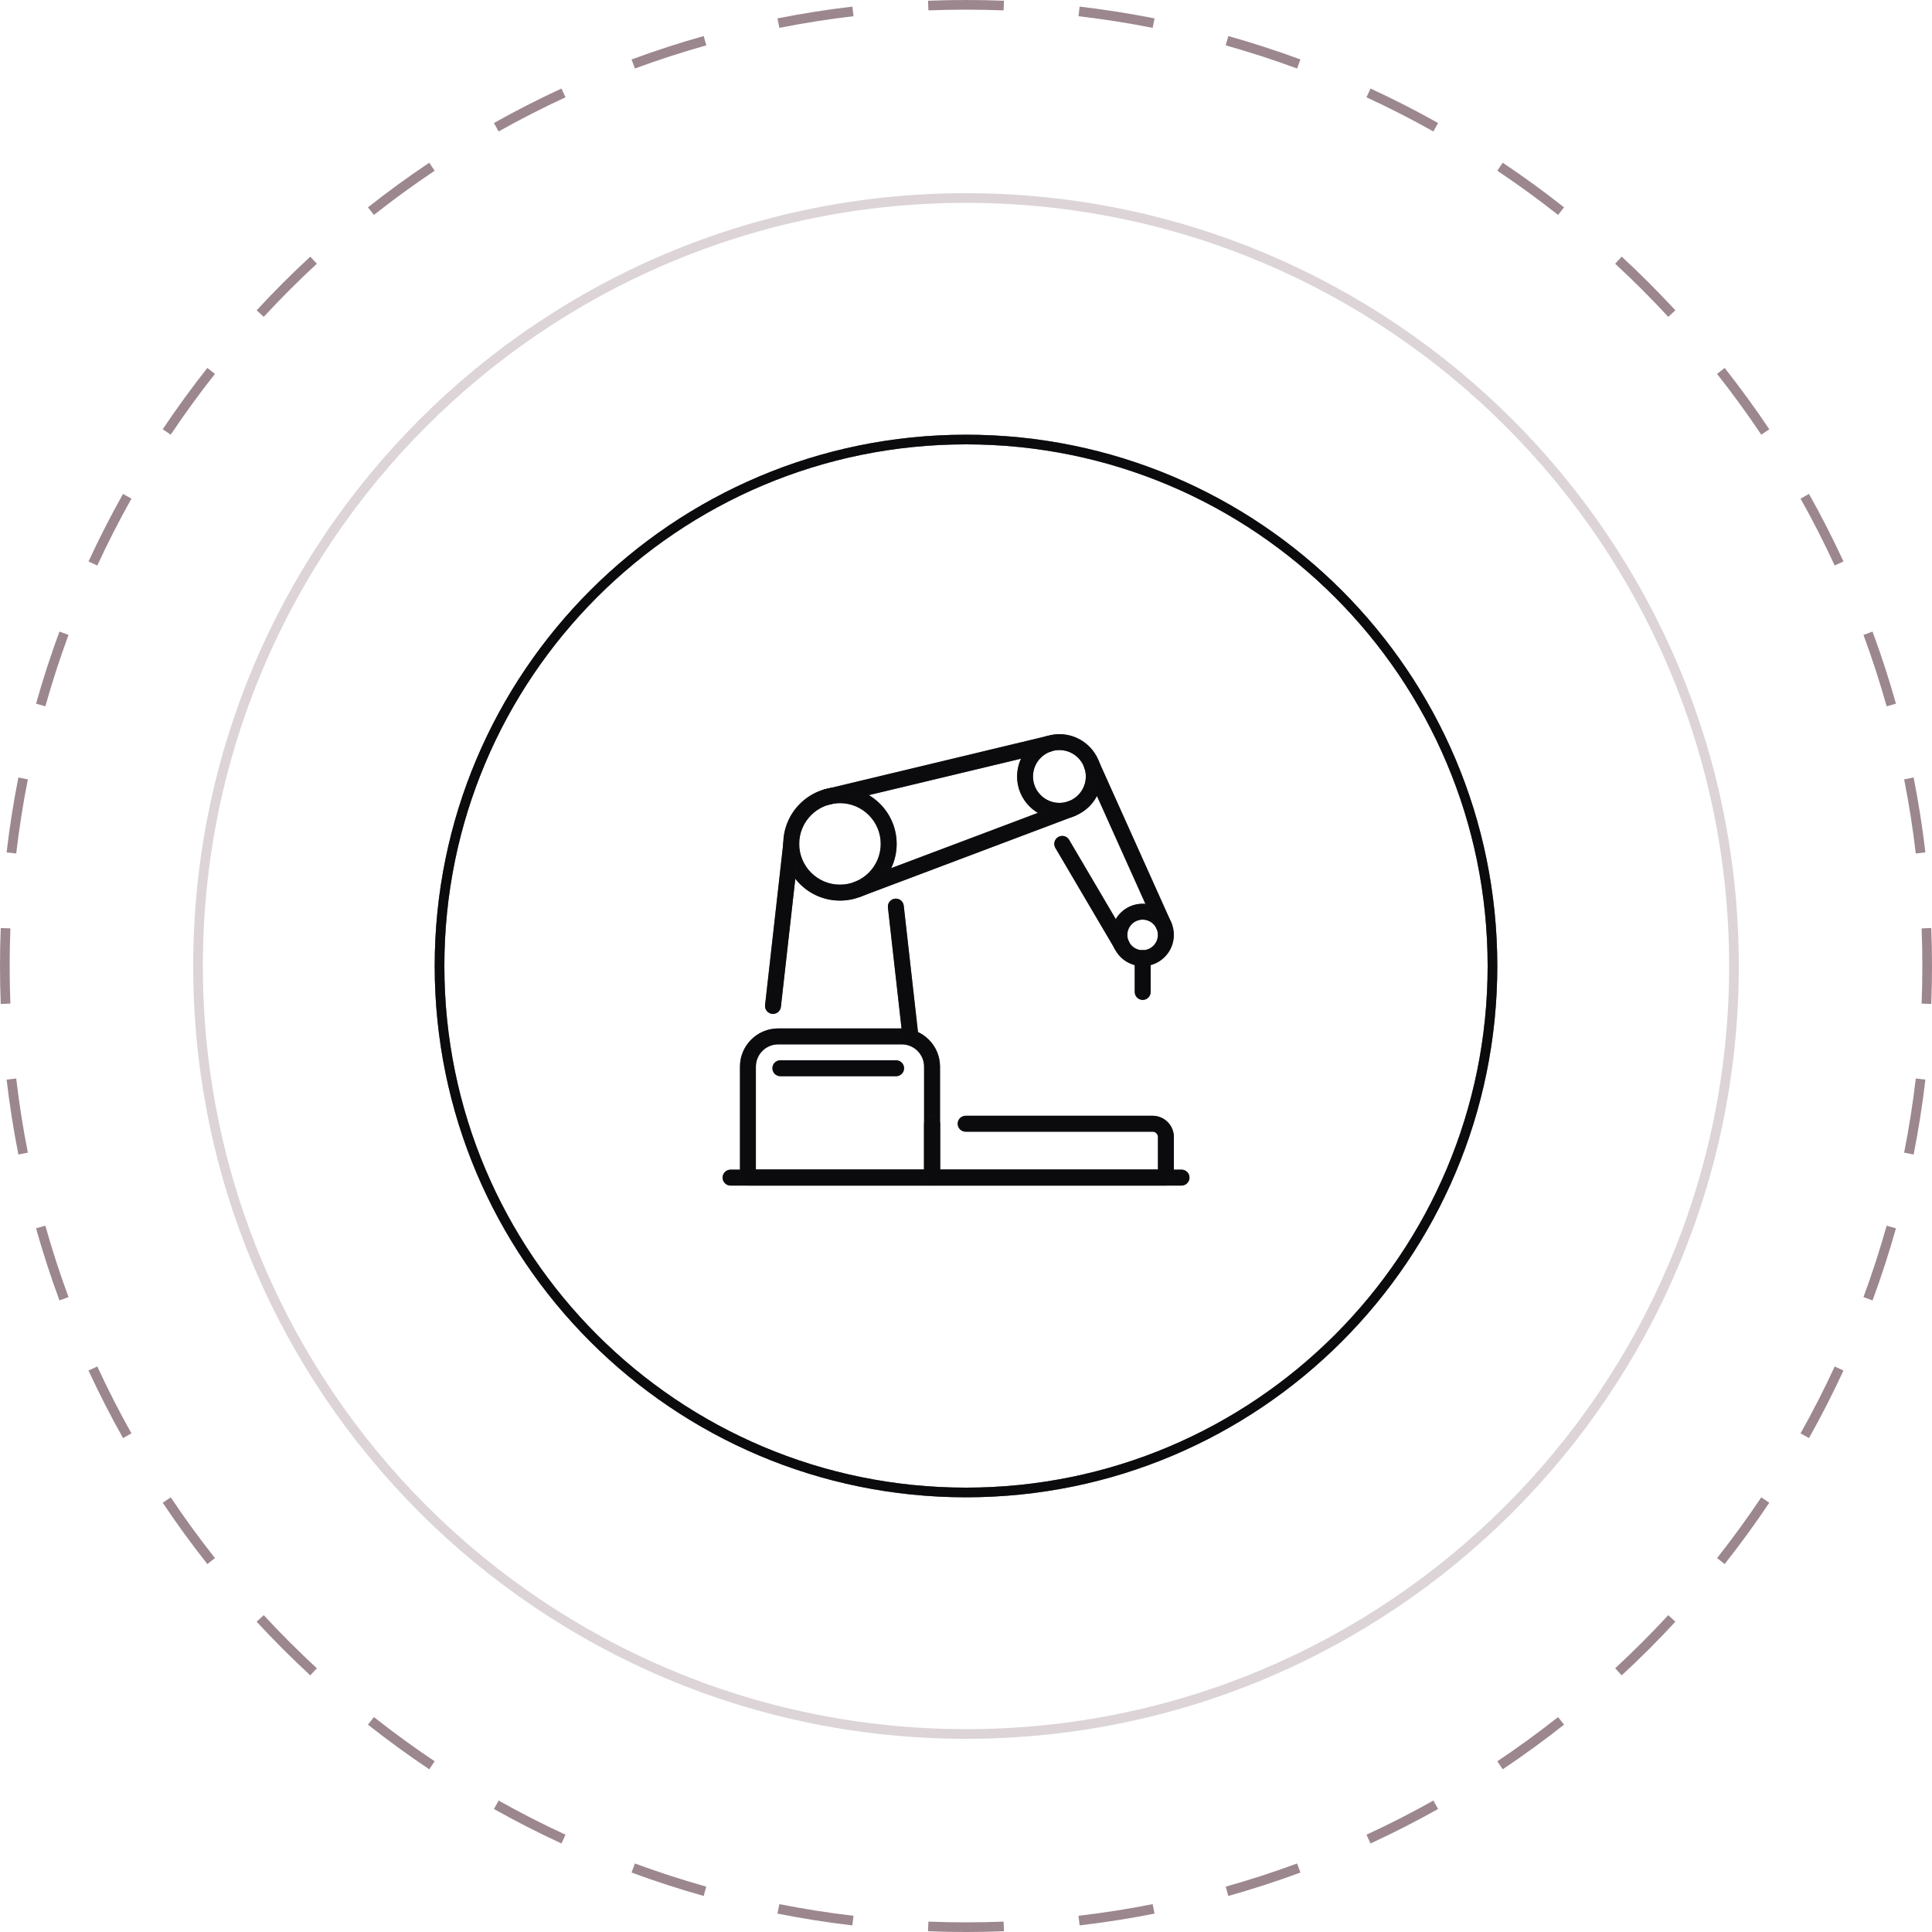 <?xml version="1.0" encoding="UTF-8"?>
<svg xmlns="http://www.w3.org/2000/svg" width="200" height="200" viewBox="0 0 200 200" fill="none">
  <path opacity="0.6" fill-rule="evenodd" clip-rule="evenodd" d="M100 179C143.63 179 179 143.63 179 100C179 56.37 143.63 21 100 21C56.37 21 21 56.37 21 100C21 143.63 56.37 179 100 179ZM100 180C144.183 180 180 144.183 180 100C180 55.817 144.183 20 100 20C55.817 20 20 55.817 20 100C20 144.183 55.817 180 100 180Z" fill="#C4B7BB"></path>
  <path fill-rule="evenodd" clip-rule="evenodd" d="M199.924 103.932L198.925 103.893C198.975 102.602 199 101.304 199 100C199 98.696 198.975 97.398 198.925 96.107L199.924 96.068C199.975 97.373 200 98.683 200 100C200 101.317 199.975 102.627 199.924 103.932ZM199.316 88.239L198.322 88.355C198.019 85.764 197.615 83.204 197.116 80.678L198.097 80.484C198.601 83.035 199.009 85.622 199.316 88.239ZM196.269 72.845L195.306 73.116C194.601 70.611 193.8 68.145 192.906 65.725L193.845 65.379C194.747 67.824 195.557 70.314 196.269 72.845ZM190.836 58.123L189.928 58.542C188.839 56.183 187.659 53.874 186.393 51.619L187.265 51.13C188.544 53.407 189.735 55.74 190.836 58.123ZM183.157 44.438L182.326 44.995C180.882 42.838 179.355 40.741 177.751 38.708L178.535 38.089C180.156 40.142 181.698 42.26 183.157 44.438ZM173.433 32.12L172.699 32.799C170.938 30.896 169.104 29.061 167.201 27.301L167.88 26.567C169.803 28.345 171.655 30.198 173.433 32.12ZM161.911 21.465L161.292 22.25C159.259 20.645 157.162 19.118 155.005 17.674L155.562 16.843C157.74 18.302 159.858 19.844 161.911 21.465ZM148.87 12.735L148.381 13.607C146.126 12.341 143.817 11.162 141.457 10.072L141.877 9.164C144.26 10.265 146.593 11.456 148.87 12.735ZM134.621 6.155L134.275 7.094C131.855 6.2 129.389 5.399 126.884 4.694L127.155 3.731C129.686 4.444 132.176 5.253 134.621 6.155ZM119.516 1.903L119.322 2.884C116.796 2.385 114.236 1.981 111.645 1.678L111.761 0.684C114.378 0.991 116.965 1.399 119.516 1.903ZM103.932 0.076L103.893 1.075C102.602 1.025 101.304 1 100 1C98.696 1 97.398 1.025 96.107 1.075L96.068 0.076C97.373 0.025 98.683 0 100 0C101.317 0 102.627 0.025 103.932 0.076ZM88.239 0.684L88.355 1.678C85.764 1.981 83.204 2.385 80.678 2.884L80.484 1.903C83.035 1.399 85.622 0.991 88.239 0.684ZM72.845 3.731L73.116 4.694C70.611 5.399 68.145 6.2 65.725 7.094L65.379 6.155C67.824 5.253 70.314 4.444 72.845 3.731ZM58.123 9.164L58.542 10.072C56.183 11.162 53.874 12.341 51.619 13.607L51.13 12.735C53.407 11.456 55.74 10.265 58.123 9.164ZM44.438 16.843L44.995 17.674C42.838 19.118 40.741 20.645 38.708 22.25L38.089 21.465C40.142 19.844 42.26 18.302 44.438 16.843ZM32.12 26.567L32.799 27.301C30.896 29.061 29.061 30.896 27.301 32.799L26.567 32.12C28.345 30.198 30.198 28.345 32.12 26.567ZM21.465 38.089L22.25 38.708C20.645 40.741 19.118 42.838 17.674 44.995L16.843 44.438C18.302 42.26 19.844 40.142 21.465 38.089ZM12.735 51.13L13.607 51.619C12.341 53.874 11.162 56.183 10.072 58.542L9.164 58.123C10.265 55.74 11.456 53.407 12.735 51.13ZM6.155 65.379L7.094 65.725C6.2 68.145 5.399 70.611 4.694 73.116L3.731 72.845C4.444 70.314 5.253 67.824 6.155 65.379ZM1.903 80.484L2.884 80.678C2.385 83.204 1.981 85.764 1.678 88.355L0.684 88.239C0.991 85.622 1.399 83.035 1.903 80.484ZM0.076 96.068C0.025 97.373 0 98.683 0 100C0 101.317 0.025 102.627 0.076 103.932L1.075 103.893C1.025 102.602 1 101.304 1 100C1 98.696 1.025 97.398 1.075 96.107L0.076 96.068ZM0.684 111.761L1.678 111.645C1.981 114.236 2.385 116.796 2.884 119.322L1.903 119.516C1.399 116.965 0.991 114.378 0.684 111.761ZM3.731 127.155L4.694 126.884C5.399 129.389 6.2 131.855 7.094 134.275L6.155 134.621C5.253 132.176 4.444 129.686 3.731 127.155ZM9.164 141.877L10.072 141.457C11.162 143.817 12.341 146.126 13.607 148.381L12.735 148.87C11.456 146.593 10.265 144.26 9.164 141.877ZM16.843 155.562L17.674 155.005C19.118 157.162 20.645 159.259 22.25 161.292L21.465 161.911C19.844 159.858 18.302 157.74 16.843 155.562ZM26.567 167.88L27.301 167.201C29.061 169.104 30.896 170.938 32.799 172.699L32.12 173.433C30.198 171.655 28.345 169.803 26.567 167.88ZM38.089 178.535L38.708 177.751C40.741 179.355 42.838 180.882 44.995 182.326L44.438 183.157C42.26 181.698 40.142 180.156 38.089 178.535ZM51.13 187.265L51.619 186.393C53.874 187.659 56.183 188.839 58.542 189.928L58.123 190.836C55.74 189.735 53.407 188.544 51.13 187.265ZM65.379 193.845L65.725 192.906C68.145 193.8 70.611 194.601 73.116 195.306L72.845 196.269C70.314 195.557 67.824 194.747 65.379 193.845ZM80.484 198.097L80.678 197.116C83.204 197.615 85.764 198.019 88.355 198.322L88.239 199.316C85.622 199.009 83.035 198.601 80.484 198.097ZM96.068 199.924L96.107 198.925C97.398 198.975 98.696 199 100 199C101.304 199 102.602 198.975 103.893 198.925L103.932 199.924C102.627 199.975 101.317 200 100 200C98.683 200 97.373 199.975 96.068 199.924ZM111.761 199.316L111.645 198.322C114.236 198.019 116.796 197.615 119.322 197.116L119.516 198.097C116.965 198.601 114.378 199.009 111.761 199.316ZM127.155 196.269L126.884 195.306C129.389 194.601 131.855 193.8 134.275 192.906L134.621 193.845C132.176 194.747 129.686 195.557 127.155 196.269ZM141.877 190.836L141.457 189.928C143.817 188.839 146.126 187.659 148.381 186.393L148.87 187.265C146.593 188.544 144.26 189.735 141.877 190.836ZM155.562 183.157L155.005 182.326C157.162 180.882 159.259 179.355 161.292 177.751L161.911 178.535C159.858 180.156 157.74 181.698 155.562 183.157ZM167.88 173.433L167.201 172.699C169.104 170.938 170.938 169.104 172.699 167.201L173.433 167.88C171.655 169.803 169.803 171.655 167.88 173.433ZM178.535 161.911L177.751 161.292C179.355 159.259 180.882 157.162 182.326 155.005L183.157 155.562C181.698 157.74 180.156 159.858 178.535 161.911ZM187.265 148.87L186.393 148.381C187.659 146.126 188.839 143.817 189.928 141.457L190.836 141.877C189.735 144.26 188.544 146.593 187.265 148.87ZM193.845 134.621L192.906 134.275C193.8 131.855 194.601 129.389 195.306 126.884L196.269 127.155C195.557 129.686 194.747 132.176 193.845 134.621ZM198.097 119.516L197.116 119.322C197.615 116.796 198.019 114.236 198.322 111.645L199.316 111.761C199.009 114.378 198.601 116.965 198.097 119.516Z" fill="#9C878E"></path>
  <path fill-rule="evenodd" clip-rule="evenodd" d="M100 154C129.823 154 154 129.823 154 100C154 70.177 129.823 46 100 46C70.177 46 46 70.177 46 100C46 129.823 70.177 154 100 154ZM100 155C130.376 155 155 130.376 155 100C155 69.624 130.376 45 100 45C69.624 45 45 69.624 45 100C45 130.376 69.624 155 100 155Z" fill="#1A1C23"></path>
  <path fill-rule="evenodd" clip-rule="evenodd" d="M100 154C129.823 154 154 129.823 154 100C154 70.177 129.823 46 100 46C70.177 46 46 70.177 46 100C46 129.823 70.177 154 100 154ZM100 155C130.376 155 155 130.376 155 100C155 69.624 130.376 45 100 45C69.624 45 45 69.624 45 100C45 130.376 69.624 155 100 155Z" fill="black" fill-opacity="0.2"></path>
  <path fill-rule="evenodd" clip-rule="evenodd" d="M100 154C129.823 154 154 129.823 154 100C154 70.177 129.823 46 100 46C70.177 46 46 70.177 46 100C46 129.823 70.177 154 100 154ZM100 155C130.376 155 155 130.376 155 100C155 69.624 130.376 45 100 45C69.624 45 45 69.624 45 100C45 130.376 69.624 155 100 155Z" fill="black" fill-opacity="0.2"></path>
  <path fill-rule="evenodd" clip-rule="evenodd" d="M100 154C129.823 154 154 129.823 154 100C154 70.177 129.823 46 100 46C70.177 46 46 70.177 46 100C46 129.823 70.177 154 100 154ZM100 155C130.376 155 155 130.376 155 100C155 69.624 130.376 45 100 45C69.624 45 45 69.624 45 100C45 130.376 69.624 155 100 155Z" fill="black" fill-opacity="0.2"></path>
  <path fill-rule="evenodd" clip-rule="evenodd" d="M100 154C129.823 154 154 129.823 154 100C154 70.177 129.823 46 100 46C70.177 46 46 70.177 46 100C46 129.823 70.177 154 100 154ZM100 155C130.376 155 155 130.376 155 100C155 69.624 130.376 45 100 45C69.624 45 45 69.624 45 100C45 130.376 69.624 155 100 155Z" fill="black" fill-opacity="0.2"></path>
  <path d="M75.626 122.681C75.198 122.681 74.852 122.334 74.852 121.907C74.852 121.48 75.198 121.133 75.626 121.133H122.309C122.736 121.133 123.083 121.48 123.083 121.907C123.083 122.334 122.736 122.681 122.309 122.681H75.626Z" fill="#1A1C23"></path>
  <path d="M75.626 122.681C75.198 122.681 74.852 122.334 74.852 121.907C74.852 121.48 75.198 121.133 75.626 121.133H122.309C122.736 121.133 123.083 121.48 123.083 121.907C123.083 122.334 122.736 122.681 122.309 122.681H75.626Z" fill="black" fill-opacity="0.2"></path>
  <path d="M75.626 122.681C75.198 122.681 74.852 122.334 74.852 121.907C74.852 121.48 75.198 121.133 75.626 121.133H122.309C122.736 121.133 123.083 121.48 123.083 121.907C123.083 122.334 122.736 122.681 122.309 122.681H75.626Z" fill="black" fill-opacity="0.2"></path>
  <path d="M75.626 122.681C75.198 122.681 74.852 122.334 74.852 121.907C74.852 121.48 75.198 121.133 75.626 121.133H122.309C122.736 121.133 123.083 121.48 123.083 121.907C123.083 122.334 122.736 122.681 122.309 122.681H75.626Z" fill="black" fill-opacity="0.2"></path>
  <path d="M75.626 122.681C75.198 122.681 74.852 122.334 74.852 121.907C74.852 121.48 75.198 121.133 75.626 121.133H122.309C122.736 121.133 123.083 121.48 123.083 121.907C123.083 122.334 122.736 122.681 122.309 122.681H75.626Z" fill="black" fill-opacity="0.2"></path>
  <path d="M122.311 121.179C122.711 121.179 123.037 121.505 123.037 121.905C123.037 122.305 122.711 122.631 122.311 122.631H75.628C75.228 122.631 74.902 122.305 74.902 121.905C74.902 121.505 75.228 121.179 75.628 121.179H122.311ZM122.311 121.082H75.628C75.174 121.082 74.805 121.451 74.805 121.905C74.805 122.36 75.174 122.729 75.628 122.729H122.311C122.766 122.729 123.134 122.36 123.134 121.905C123.134 121.451 122.766 121.082 122.311 121.082Z" fill="#1A1C23"></path>
  <path d="M122.311 121.179C122.711 121.179 123.037 121.505 123.037 121.905C123.037 122.305 122.711 122.631 122.311 122.631H75.628C75.228 122.631 74.902 122.305 74.902 121.905C74.902 121.505 75.228 121.179 75.628 121.179H122.311ZM122.311 121.082H75.628C75.174 121.082 74.805 121.451 74.805 121.905C74.805 122.36 75.174 122.729 75.628 122.729H122.311C122.766 122.729 123.134 122.36 123.134 121.905C123.134 121.451 122.766 121.082 122.311 121.082Z" fill="black" fill-opacity="0.2"></path>
  <path d="M122.311 121.179C122.711 121.179 123.037 121.505 123.037 121.905C123.037 122.305 122.711 122.631 122.311 122.631H75.628C75.228 122.631 74.902 122.305 74.902 121.905C74.902 121.505 75.228 121.179 75.628 121.179H122.311ZM122.311 121.082H75.628C75.174 121.082 74.805 121.451 74.805 121.905C74.805 122.36 75.174 122.729 75.628 122.729H122.311C122.766 122.729 123.134 122.36 123.134 121.905C123.134 121.451 122.766 121.082 122.311 121.082Z" fill="black" fill-opacity="0.2"></path>
  <path d="M122.311 121.179C122.711 121.179 123.037 121.505 123.037 121.905C123.037 122.305 122.711 122.631 122.311 122.631H75.628C75.228 122.631 74.902 122.305 74.902 121.905C74.902 121.505 75.228 121.179 75.628 121.179H122.311ZM122.311 121.082H75.628C75.174 121.082 74.805 121.451 74.805 121.905C74.805 122.36 75.174 122.729 75.628 122.729H122.311C122.766 122.729 123.134 122.36 123.134 121.905C123.134 121.451 122.766 121.082 122.311 121.082Z" fill="black" fill-opacity="0.2"></path>
  <path d="M122.311 121.179C122.711 121.179 123.037 121.505 123.037 121.905C123.037 122.305 122.711 122.631 122.311 122.631H75.628C75.228 122.631 74.902 122.305 74.902 121.905C74.902 121.505 75.228 121.179 75.628 121.179H122.311ZM122.311 121.082H75.628C75.174 121.082 74.805 121.451 74.805 121.905C74.805 122.36 75.174 122.729 75.628 122.729H122.311C122.766 122.729 123.134 122.36 123.134 121.905C123.134 121.451 122.766 121.082 122.311 121.082Z" fill="black" fill-opacity="0.2"></path>
  <path d="M77.422 122.675C76.995 122.675 76.648 122.329 76.648 121.901V110.418C76.648 108.265 78.4 106.512 80.555 106.512H93.353C95.506 106.512 97.259 108.263 97.259 110.418V121.901C97.259 122.329 96.912 122.675 96.485 122.675H77.422ZM80.553 108.061C79.253 108.061 78.196 109.118 78.196 110.418V121.127H95.71V110.418C95.71 109.118 94.653 108.061 93.353 108.061H80.555H80.553Z" fill="#1A1C23"></path>
  <path d="M77.422 122.675C76.995 122.675 76.648 122.329 76.648 121.901V110.418C76.648 108.265 78.4 106.512 80.555 106.512H93.353C95.506 106.512 97.259 108.263 97.259 110.418V121.901C97.259 122.329 96.912 122.675 96.485 122.675H77.422ZM80.553 108.061C79.253 108.061 78.196 109.118 78.196 110.418V121.127H95.71V110.418C95.71 109.118 94.653 108.061 93.353 108.061H80.555H80.553Z" fill="black" fill-opacity="0.2"></path>
  <path d="M77.422 122.675C76.995 122.675 76.648 122.329 76.648 121.901V110.418C76.648 108.265 78.4 106.512 80.555 106.512H93.353C95.506 106.512 97.259 108.263 97.259 110.418V121.901C97.259 122.329 96.912 122.675 96.485 122.675H77.422ZM80.553 108.061C79.253 108.061 78.196 109.118 78.196 110.418V121.127H95.71V110.418C95.71 109.118 94.653 108.061 93.353 108.061H80.555H80.553Z" fill="black" fill-opacity="0.2"></path>
  <path d="M77.422 122.675C76.995 122.675 76.648 122.329 76.648 121.901V110.418C76.648 108.265 78.4 106.512 80.555 106.512H93.353C95.506 106.512 97.259 108.263 97.259 110.418V121.901C97.259 122.329 96.912 122.675 96.485 122.675H77.422ZM80.553 108.061C79.253 108.061 78.196 109.118 78.196 110.418V121.127H95.71V110.418C95.71 109.118 94.653 108.061 93.353 108.061H80.555H80.553Z" fill="black" fill-opacity="0.2"></path>
  <path d="M77.422 122.675C76.995 122.675 76.648 122.329 76.648 121.901V110.418C76.648 108.265 78.4 106.512 80.555 106.512H93.353C95.506 106.512 97.259 108.263 97.259 110.418V121.901C97.259 122.329 96.912 122.675 96.485 122.675H77.422ZM80.553 108.061C79.253 108.061 78.196 109.118 78.196 110.418V121.127H95.71V110.418C95.71 109.118 94.653 108.061 93.353 108.061H80.555H80.553Z" fill="black" fill-opacity="0.2"></path>
  <path d="M93.354 106.562C95.481 106.562 97.211 108.292 97.211 110.419V121.903C97.211 122.302 96.885 122.628 96.485 122.628H77.424C77.024 122.628 76.698 122.302 76.698 121.903V110.419C76.698 108.292 78.427 106.562 80.554 106.562H93.353M78.148 121.177H95.759V110.419C95.759 109.092 94.68 108.013 93.353 108.013H80.556C79.228 108.013 78.149 109.092 78.149 110.419V121.177M93.354 106.465H80.556C78.375 106.465 76.602 108.239 76.602 110.419V121.903C76.602 122.357 76.97 122.726 77.425 122.726H96.486C96.941 122.726 97.31 122.357 97.31 121.903V110.419C97.31 108.239 95.536 106.465 93.356 106.465H93.354ZM78.247 121.079V110.419C78.247 109.146 79.283 108.11 80.556 108.11H93.354C94.627 108.11 95.663 109.146 95.663 110.419V121.079H78.247Z" fill="#1A1C23"></path>
  <path d="M93.354 106.562C95.481 106.562 97.211 108.292 97.211 110.419V121.903C97.211 122.302 96.885 122.628 96.485 122.628H77.424C77.024 122.628 76.698 122.302 76.698 121.903V110.419C76.698 108.292 78.427 106.562 80.554 106.562H93.353M78.148 121.177H95.759V110.419C95.759 109.092 94.68 108.013 93.353 108.013H80.556C79.228 108.013 78.149 109.092 78.149 110.419V121.177M93.354 106.465H80.556C78.375 106.465 76.602 108.239 76.602 110.419V121.903C76.602 122.357 76.97 122.726 77.425 122.726H96.486C96.941 122.726 97.31 122.357 97.31 121.903V110.419C97.31 108.239 95.536 106.465 93.356 106.465H93.354ZM78.247 121.079V110.419C78.247 109.146 79.283 108.11 80.556 108.11H93.354C94.627 108.11 95.663 109.146 95.663 110.419V121.079H78.247Z" fill="black" fill-opacity="0.2"></path>
  <path d="M93.354 106.562C95.481 106.562 97.211 108.292 97.211 110.419V121.903C97.211 122.302 96.885 122.628 96.485 122.628H77.424C77.024 122.628 76.698 122.302 76.698 121.903V110.419C76.698 108.292 78.427 106.562 80.554 106.562H93.353M78.148 121.177H95.759V110.419C95.759 109.092 94.68 108.013 93.353 108.013H80.556C79.228 108.013 78.149 109.092 78.149 110.419V121.177M93.354 106.465H80.556C78.375 106.465 76.602 108.239 76.602 110.419V121.903C76.602 122.357 76.97 122.726 77.425 122.726H96.486C96.941 122.726 97.31 122.357 97.31 121.903V110.419C97.31 108.239 95.536 106.465 93.356 106.465H93.354ZM78.247 121.079V110.419C78.247 109.146 79.283 108.11 80.556 108.11H93.354C94.627 108.11 95.663 109.146 95.663 110.419V121.079H78.247Z" fill="black" fill-opacity="0.2"></path>
  <path d="M93.354 106.562C95.481 106.562 97.211 108.292 97.211 110.419V121.903C97.211 122.302 96.885 122.628 96.485 122.628H77.424C77.024 122.628 76.698 122.302 76.698 121.903V110.419C76.698 108.292 78.427 106.562 80.554 106.562H93.353M78.148 121.177H95.759V110.419C95.759 109.092 94.68 108.013 93.353 108.013H80.556C79.228 108.013 78.149 109.092 78.149 110.419V121.177M93.354 106.465H80.556C78.375 106.465 76.602 108.239 76.602 110.419V121.903C76.602 122.357 76.97 122.726 77.425 122.726H96.486C96.941 122.726 97.31 122.357 97.31 121.903V110.419C97.31 108.239 95.536 106.465 93.356 106.465H93.354ZM78.247 121.079V110.419C78.247 109.146 79.283 108.11 80.556 108.11H93.354C94.627 108.11 95.663 109.146 95.663 110.419V121.079H78.247Z" fill="black" fill-opacity="0.2"></path>
  <path d="M93.354 106.562C95.481 106.562 97.211 108.292 97.211 110.419V121.903C97.211 122.302 96.885 122.628 96.485 122.628H77.424C77.024 122.628 76.698 122.302 76.698 121.903V110.419C76.698 108.292 78.427 106.562 80.554 106.562H93.353M78.148 121.177H95.759V110.419C95.759 109.092 94.68 108.013 93.353 108.013H80.556C79.228 108.013 78.149 109.092 78.149 110.419V121.177M93.354 106.465H80.556C78.375 106.465 76.602 108.239 76.602 110.419V121.903C76.602 122.357 76.97 122.726 77.425 122.726H96.486C96.941 122.726 97.31 122.357 97.31 121.903V110.419C97.31 108.239 95.536 106.465 93.356 106.465H93.354ZM78.247 121.079V110.419C78.247 109.146 79.283 108.11 80.556 108.11H93.354C94.627 108.11 95.663 109.146 95.663 110.419V121.079H78.247Z" fill="black" fill-opacity="0.2"></path>
  <path d="M96.493 122.678C96.066 122.678 95.719 122.331 95.719 121.904V116.329C95.719 115.901 96.066 115.555 96.493 115.555C96.92 115.555 97.267 115.901 97.267 116.329V121.13H119.925V117.709C119.925 117.375 119.654 117.104 119.32 117.104H99.969C99.542 117.104 99.195 116.757 99.195 116.33C99.195 115.903 99.542 115.556 99.969 115.556H119.32C120.507 115.556 121.473 116.522 121.473 117.709V121.906C121.473 122.333 121.126 122.679 120.699 122.679H96.491L96.493 122.678Z" fill="#1A1C23"></path>
  <path d="M96.493 122.678C96.066 122.678 95.719 122.331 95.719 121.904V116.329C95.719 115.901 96.066 115.555 96.493 115.555C96.92 115.555 97.267 115.901 97.267 116.329V121.13H119.925V117.709C119.925 117.375 119.654 117.104 119.32 117.104H99.969C99.542 117.104 99.195 116.757 99.195 116.33C99.195 115.903 99.542 115.556 99.969 115.556H119.32C120.507 115.556 121.473 116.522 121.473 117.709V121.906C121.473 122.333 121.126 122.679 120.699 122.679H96.491L96.493 122.678Z" fill="black" fill-opacity="0.2"></path>
  <path d="M96.493 122.678C96.066 122.678 95.719 122.331 95.719 121.904V116.329C95.719 115.901 96.066 115.555 96.493 115.555C96.92 115.555 97.267 115.901 97.267 116.329V121.13H119.925V117.709C119.925 117.375 119.654 117.104 119.32 117.104H99.969C99.542 117.104 99.195 116.757 99.195 116.33C99.195 115.903 99.542 115.556 99.969 115.556H119.32C120.507 115.556 121.473 116.522 121.473 117.709V121.906C121.473 122.333 121.126 122.679 120.699 122.679H96.491L96.493 122.678Z" fill="black" fill-opacity="0.2"></path>
  <path d="M96.493 122.678C96.066 122.678 95.719 122.331 95.719 121.904V116.329C95.719 115.901 96.066 115.555 96.493 115.555C96.92 115.555 97.267 115.901 97.267 116.329V121.13H119.925V117.709C119.925 117.375 119.654 117.104 119.32 117.104H99.969C99.542 117.104 99.195 116.757 99.195 116.33C99.195 115.903 99.542 115.556 99.969 115.556H119.32C120.507 115.556 121.473 116.522 121.473 117.709V121.906C121.473 122.333 121.126 122.679 120.699 122.679H96.491L96.493 122.678Z" fill="black" fill-opacity="0.2"></path>
  <path d="M96.493 122.678C96.066 122.678 95.719 122.331 95.719 121.904V116.329C95.719 115.901 96.066 115.555 96.493 115.555C96.92 115.555 97.267 115.901 97.267 116.329V121.13H119.925V117.709C119.925 117.375 119.654 117.104 119.32 117.104H99.969C99.542 117.104 99.195 116.757 99.195 116.33C99.195 115.903 99.542 115.556 99.969 115.556H119.32C120.507 115.556 121.473 116.522 121.473 117.709V121.906C121.473 122.333 121.126 122.679 120.699 122.679H96.491L96.493 122.678Z" fill="black" fill-opacity="0.2"></path>
  <path d="M119.316 115.603C120.477 115.603 121.421 116.547 121.421 117.707V121.904C121.421 122.304 121.095 122.63 120.695 122.63H96.487C96.087 122.63 95.761 122.304 95.761 121.904V116.328C95.761 115.929 96.087 115.603 96.487 115.603C96.887 115.603 97.213 115.929 97.213 116.328V121.178H119.969V117.707C119.969 117.346 119.676 117.053 119.315 117.053H99.964C99.564 117.053 99.238 116.727 99.238 116.327C99.238 115.927 99.564 115.601 99.964 115.601H119.315M119.315 115.504H99.964C99.509 115.504 99.14 115.873 99.14 116.327C99.14 116.782 99.509 117.15 99.964 117.15H119.315C119.621 117.15 119.872 117.4 119.872 117.707V121.081H97.311V116.328C97.311 115.874 96.942 115.505 96.487 115.505C96.033 115.505 95.664 115.874 95.664 116.328V121.904C95.664 122.359 96.033 122.727 96.487 122.727H120.695C121.15 122.727 121.518 122.359 121.518 121.904V117.707C121.518 116.493 120.53 115.505 119.316 115.505L119.315 115.504Z" fill="#1A1C23"></path>
  <path d="M119.316 115.603C120.477 115.603 121.421 116.547 121.421 117.707V121.904C121.421 122.304 121.095 122.63 120.695 122.63H96.487C96.087 122.63 95.761 122.304 95.761 121.904V116.328C95.761 115.929 96.087 115.603 96.487 115.603C96.887 115.603 97.213 115.929 97.213 116.328V121.178H119.969V117.707C119.969 117.346 119.676 117.053 119.315 117.053H99.964C99.564 117.053 99.238 116.727 99.238 116.327C99.238 115.927 99.564 115.601 99.964 115.601H119.315M119.315 115.504H99.964C99.509 115.504 99.14 115.873 99.14 116.327C99.14 116.782 99.509 117.15 99.964 117.15H119.315C119.621 117.15 119.872 117.4 119.872 117.707V121.081H97.311V116.328C97.311 115.874 96.942 115.505 96.487 115.505C96.033 115.505 95.664 115.874 95.664 116.328V121.904C95.664 122.359 96.033 122.727 96.487 122.727H120.695C121.15 122.727 121.518 122.359 121.518 121.904V117.707C121.518 116.493 120.53 115.505 119.316 115.505L119.315 115.504Z" fill="black" fill-opacity="0.2"></path>
  <path d="M119.316 115.603C120.477 115.603 121.421 116.547 121.421 117.707V121.904C121.421 122.304 121.095 122.63 120.695 122.63H96.487C96.087 122.63 95.761 122.304 95.761 121.904V116.328C95.761 115.929 96.087 115.603 96.487 115.603C96.887 115.603 97.213 115.929 97.213 116.328V121.178H119.969V117.707C119.969 117.346 119.676 117.053 119.315 117.053H99.964C99.564 117.053 99.238 116.727 99.238 116.327C99.238 115.927 99.564 115.601 99.964 115.601H119.315M119.315 115.504H99.964C99.509 115.504 99.14 115.873 99.14 116.327C99.14 116.782 99.509 117.15 99.964 117.15H119.315C119.621 117.15 119.872 117.4 119.872 117.707V121.081H97.311V116.328C97.311 115.874 96.942 115.505 96.487 115.505C96.033 115.505 95.664 115.874 95.664 116.328V121.904C95.664 122.359 96.033 122.727 96.487 122.727H120.695C121.15 122.727 121.518 122.359 121.518 121.904V117.707C121.518 116.493 120.53 115.505 119.316 115.505L119.315 115.504Z" fill="black" fill-opacity="0.2"></path>
  <path d="M119.316 115.603C120.477 115.603 121.421 116.547 121.421 117.707V121.904C121.421 122.304 121.095 122.63 120.695 122.63H96.487C96.087 122.63 95.761 122.304 95.761 121.904V116.328C95.761 115.929 96.087 115.603 96.487 115.603C96.887 115.603 97.213 115.929 97.213 116.328V121.178H119.969V117.707C119.969 117.346 119.676 117.053 119.315 117.053H99.964C99.564 117.053 99.238 116.727 99.238 116.327C99.238 115.927 99.564 115.601 99.964 115.601H119.315M119.315 115.504H99.964C99.509 115.504 99.14 115.873 99.14 116.327C99.14 116.782 99.509 117.15 99.964 117.15H119.315C119.621 117.15 119.872 117.4 119.872 117.707V121.081H97.311V116.328C97.311 115.874 96.942 115.505 96.487 115.505C96.033 115.505 95.664 115.874 95.664 116.328V121.904C95.664 122.359 96.033 122.727 96.487 122.727H120.695C121.15 122.727 121.518 122.359 121.518 121.904V117.707C121.518 116.493 120.53 115.505 119.316 115.505L119.315 115.504Z" fill="black" fill-opacity="0.2"></path>
  <path d="M119.316 115.603C120.477 115.603 121.421 116.547 121.421 117.707V121.904C121.421 122.304 121.095 122.63 120.695 122.63H96.487C96.087 122.63 95.761 122.304 95.761 121.904V116.328C95.761 115.929 96.087 115.603 96.487 115.603C96.887 115.603 97.213 115.929 97.213 116.328V121.178H119.969V117.707C119.969 117.346 119.676 117.053 119.315 117.053H99.964C99.564 117.053 99.238 116.727 99.238 116.327C99.238 115.927 99.564 115.601 99.964 115.601H119.315M119.315 115.504H99.964C99.509 115.504 99.14 115.873 99.14 116.327C99.14 116.782 99.509 117.15 99.964 117.15H119.315C119.621 117.15 119.872 117.4 119.872 117.707V121.081H97.311V116.328C97.311 115.874 96.942 115.505 96.487 115.505C96.033 115.505 95.664 115.874 95.664 116.328V121.904C95.664 122.359 96.033 122.727 96.487 122.727H120.695C121.15 122.727 121.518 122.359 121.518 121.904V117.707C121.518 116.493 120.53 115.505 119.316 115.505L119.315 115.504Z" fill="black" fill-opacity="0.2"></path>
  <path d="M86.952 93.18C83.743 93.18 81.133 90.57 81.133 87.362C81.133 84.153 83.743 81.543 86.952 81.543C90.16 81.543 92.77 84.153 92.77 87.362C92.77 90.57 90.16 93.18 86.952 93.18ZM86.952 83.091C84.597 83.091 82.681 85.006 82.681 87.362C82.681 89.717 84.596 91.632 86.952 91.632C89.307 91.632 91.223 89.717 91.223 87.362C91.223 85.006 89.307 83.091 86.952 83.091Z" fill="#1A1C23"></path>
  <path d="M86.952 93.18C83.743 93.18 81.133 90.57 81.133 87.362C81.133 84.153 83.743 81.543 86.952 81.543C90.16 81.543 92.77 84.153 92.77 87.362C92.77 90.57 90.16 93.18 86.952 93.18ZM86.952 83.091C84.597 83.091 82.681 85.006 82.681 87.362C82.681 89.717 84.596 91.632 86.952 91.632C89.307 91.632 91.223 89.717 91.223 87.362C91.223 85.006 89.307 83.091 86.952 83.091Z" fill="black" fill-opacity="0.2"></path>
  <path d="M86.952 93.18C83.743 93.18 81.133 90.57 81.133 87.362C81.133 84.153 83.743 81.543 86.952 81.543C90.16 81.543 92.77 84.153 92.77 87.362C92.77 90.57 90.16 93.18 86.952 93.18ZM86.952 83.091C84.597 83.091 82.681 85.006 82.681 87.362C82.681 89.717 84.596 91.632 86.952 91.632C89.307 91.632 91.223 89.717 91.223 87.362C91.223 85.006 89.307 83.091 86.952 83.091Z" fill="black" fill-opacity="0.2"></path>
  <path d="M86.952 93.18C83.743 93.18 81.133 90.57 81.133 87.362C81.133 84.153 83.743 81.543 86.952 81.543C90.16 81.543 92.77 84.153 92.77 87.362C92.77 90.57 90.16 93.18 86.952 93.18ZM86.952 83.091C84.597 83.091 82.681 85.006 82.681 87.362C82.681 89.717 84.596 91.632 86.952 91.632C89.307 91.632 91.223 89.717 91.223 87.362C91.223 85.006 89.307 83.091 86.952 83.091Z" fill="black" fill-opacity="0.2"></path>
  <path d="M86.952 93.18C83.743 93.18 81.133 90.57 81.133 87.362C81.133 84.153 83.743 81.543 86.952 81.543C90.16 81.543 92.77 84.153 92.77 87.362C92.77 90.57 90.16 93.18 86.952 93.18ZM86.952 83.091C84.597 83.091 82.681 85.006 82.681 87.362C82.681 89.717 84.596 91.632 86.952 91.632C89.307 91.632 91.223 89.717 91.223 87.362C91.223 85.006 89.307 83.091 86.952 83.091Z" fill="black" fill-opacity="0.2"></path>
  <path d="M86.953 81.59C90.134 81.59 92.724 84.177 92.724 87.36C92.724 90.543 90.136 93.13 86.953 93.13C83.77 93.13 81.183 90.543 81.183 87.36C81.183 84.177 83.771 81.59 86.953 81.59ZM86.953 91.679C89.334 91.679 91.272 89.741 91.272 87.36C91.272 84.979 89.334 83.041 86.953 83.041C84.571 83.041 82.634 84.979 82.634 87.36C82.634 89.741 84.571 91.679 86.953 91.679ZM86.953 81.492C83.718 81.492 81.086 84.124 81.086 87.36C81.086 90.596 83.718 93.228 86.953 93.228C90.188 93.228 92.821 90.596 92.821 87.36C92.821 84.124 90.189 81.492 86.953 81.492ZM86.953 91.581C84.624 91.581 82.731 89.687 82.731 87.36C82.731 85.033 84.624 83.139 86.953 83.139C89.281 83.139 91.174 85.033 91.174 87.36C91.174 89.687 89.28 91.581 86.953 91.581Z" fill="#1A1C23"></path>
  <path d="M86.953 81.59C90.134 81.59 92.724 84.177 92.724 87.36C92.724 90.543 90.136 93.13 86.953 93.13C83.77 93.13 81.183 90.543 81.183 87.36C81.183 84.177 83.771 81.59 86.953 81.59ZM86.953 91.679C89.334 91.679 91.272 89.741 91.272 87.36C91.272 84.979 89.334 83.041 86.953 83.041C84.571 83.041 82.634 84.979 82.634 87.36C82.634 89.741 84.571 91.679 86.953 91.679ZM86.953 81.492C83.718 81.492 81.086 84.124 81.086 87.36C81.086 90.596 83.718 93.228 86.953 93.228C90.188 93.228 92.821 90.596 92.821 87.36C92.821 84.124 90.189 81.492 86.953 81.492ZM86.953 91.581C84.624 91.581 82.731 89.687 82.731 87.36C82.731 85.033 84.624 83.139 86.953 83.139C89.281 83.139 91.174 85.033 91.174 87.36C91.174 89.687 89.28 91.581 86.953 91.581Z" fill="black" fill-opacity="0.2"></path>
  <path d="M86.953 81.59C90.134 81.59 92.724 84.177 92.724 87.36C92.724 90.543 90.136 93.13 86.953 93.13C83.77 93.13 81.183 90.543 81.183 87.36C81.183 84.177 83.771 81.59 86.953 81.59ZM86.953 91.679C89.334 91.679 91.272 89.741 91.272 87.36C91.272 84.979 89.334 83.041 86.953 83.041C84.571 83.041 82.634 84.979 82.634 87.36C82.634 89.741 84.571 91.679 86.953 91.679ZM86.953 81.492C83.718 81.492 81.086 84.124 81.086 87.36C81.086 90.596 83.718 93.228 86.953 93.228C90.188 93.228 92.821 90.596 92.821 87.36C92.821 84.124 90.189 81.492 86.953 81.492ZM86.953 91.581C84.624 91.581 82.731 89.687 82.731 87.36C82.731 85.033 84.624 83.139 86.953 83.139C89.281 83.139 91.174 85.033 91.174 87.36C91.174 89.687 89.28 91.581 86.953 91.581Z" fill="black" fill-opacity="0.2"></path>
  <path d="M86.953 81.59C90.134 81.59 92.724 84.177 92.724 87.36C92.724 90.543 90.136 93.13 86.953 93.13C83.77 93.13 81.183 90.543 81.183 87.36C81.183 84.177 83.771 81.59 86.953 81.59ZM86.953 91.679C89.334 91.679 91.272 89.741 91.272 87.36C91.272 84.979 89.334 83.041 86.953 83.041C84.571 83.041 82.634 84.979 82.634 87.36C82.634 89.741 84.571 91.679 86.953 91.679ZM86.953 81.492C83.718 81.492 81.086 84.124 81.086 87.36C81.086 90.596 83.718 93.228 86.953 93.228C90.188 93.228 92.821 90.596 92.821 87.36C92.821 84.124 90.189 81.492 86.953 81.492ZM86.953 91.581C84.624 91.581 82.731 89.687 82.731 87.36C82.731 85.033 84.624 83.139 86.953 83.139C89.281 83.139 91.174 85.033 91.174 87.36C91.174 89.687 89.28 91.581 86.953 91.581Z" fill="black" fill-opacity="0.2"></path>
  <path d="M86.953 81.59C90.134 81.59 92.724 84.177 92.724 87.36C92.724 90.543 90.136 93.13 86.953 93.13C83.77 93.13 81.183 90.543 81.183 87.36C81.183 84.177 83.771 81.59 86.953 81.59ZM86.953 91.679C89.334 91.679 91.272 89.741 91.272 87.36C91.272 84.979 89.334 83.041 86.953 83.041C84.571 83.041 82.634 84.979 82.634 87.36C82.634 89.741 84.571 91.679 86.953 91.679ZM86.953 81.492C83.718 81.492 81.086 84.124 81.086 87.36C81.086 90.596 83.718 93.228 86.953 93.228C90.188 93.228 92.821 90.596 92.821 87.36C92.821 84.124 90.189 81.492 86.953 81.492ZM86.953 91.581C84.624 91.581 82.731 89.687 82.731 87.36C82.731 85.033 84.624 83.139 86.953 83.139C89.281 83.139 91.174 85.033 91.174 87.36C91.174 89.687 89.28 91.581 86.953 91.581Z" fill="black" fill-opacity="0.2"></path>
  <path d="M109.668 84.716C107.279 84.716 105.336 82.772 105.336 80.384C105.336 77.996 107.279 76.051 109.668 76.051C112.057 76.051 114 77.995 114 80.382C114 82.77 112.056 84.714 109.668 84.714V84.716ZM109.668 77.599C108.133 77.599 106.884 78.848 106.884 80.382C106.884 81.917 108.133 83.166 109.668 83.166C111.203 83.166 112.452 81.917 112.452 80.382C112.452 78.848 111.203 77.599 109.668 77.599Z" fill="#1A1C23"></path>
  <path d="M109.668 84.716C107.279 84.716 105.336 82.772 105.336 80.384C105.336 77.996 107.279 76.051 109.668 76.051C112.057 76.051 114 77.995 114 80.382C114 82.77 112.056 84.714 109.668 84.714V84.716ZM109.668 77.599C108.133 77.599 106.884 78.848 106.884 80.382C106.884 81.917 108.133 83.166 109.668 83.166C111.203 83.166 112.452 81.917 112.452 80.382C112.452 78.848 111.203 77.599 109.668 77.599Z" fill="black" fill-opacity="0.2"></path>
  <path d="M109.668 84.716C107.279 84.716 105.336 82.772 105.336 80.384C105.336 77.996 107.279 76.051 109.668 76.051C112.057 76.051 114 77.995 114 80.382C114 82.77 112.056 84.714 109.668 84.714V84.716ZM109.668 77.599C108.133 77.599 106.884 78.848 106.884 80.382C106.884 81.917 108.133 83.166 109.668 83.166C111.203 83.166 112.452 81.917 112.452 80.382C112.452 78.848 111.203 77.599 109.668 77.599Z" fill="black" fill-opacity="0.2"></path>
  <path d="M109.668 84.716C107.279 84.716 105.336 82.772 105.336 80.384C105.336 77.996 107.279 76.051 109.668 76.051C112.057 76.051 114 77.995 114 80.382C114 82.77 112.056 84.714 109.668 84.714V84.716ZM109.668 77.599C108.133 77.599 106.884 78.848 106.884 80.382C106.884 81.917 108.133 83.166 109.668 83.166C111.203 83.166 112.452 81.917 112.452 80.382C112.452 78.848 111.203 77.599 109.668 77.599Z" fill="black" fill-opacity="0.2"></path>
  <path d="M109.668 84.716C107.279 84.716 105.336 82.772 105.336 80.384C105.336 77.996 107.279 76.051 109.668 76.051C112.057 76.051 114 77.995 114 80.382C114 82.77 112.056 84.714 109.668 84.714V84.716ZM109.668 77.599C108.133 77.599 106.884 78.848 106.884 80.382C106.884 81.917 108.133 83.166 109.668 83.166C111.203 83.166 112.452 81.917 112.452 80.382C112.452 78.848 111.203 77.599 109.668 77.599Z" fill="black" fill-opacity="0.2"></path>
  <path d="M109.67 76.097C112.032 76.097 113.954 78.019 113.954 80.381C113.954 82.743 112.032 84.665 109.67 84.665C107.308 84.665 105.386 82.743 105.386 80.381C105.386 78.019 107.308 76.097 109.67 76.097ZM109.67 83.214C111.233 83.214 112.504 81.943 112.504 80.381C112.504 78.819 111.233 77.548 109.67 77.548C108.108 77.548 106.837 78.819 106.837 80.381C106.837 81.943 108.108 83.214 109.67 83.214ZM109.67 76C107.255 76 105.289 77.966 105.289 80.381C105.289 82.796 107.255 84.762 109.67 84.762C112.086 84.762 114.052 82.796 114.052 80.381C114.052 77.966 112.086 76 109.67 76ZM109.67 83.117C108.161 83.117 106.934 81.89 106.934 80.381C106.934 78.872 108.161 77.645 109.67 77.645C111.179 77.645 112.406 78.872 112.406 80.381C112.406 81.89 111.179 83.117 109.67 83.117Z" fill="#1A1C23"></path>
  <path d="M109.67 76.097C112.032 76.097 113.954 78.019 113.954 80.381C113.954 82.743 112.032 84.665 109.67 84.665C107.308 84.665 105.386 82.743 105.386 80.381C105.386 78.019 107.308 76.097 109.67 76.097ZM109.67 83.214C111.233 83.214 112.504 81.943 112.504 80.381C112.504 78.819 111.233 77.548 109.67 77.548C108.108 77.548 106.837 78.819 106.837 80.381C106.837 81.943 108.108 83.214 109.67 83.214ZM109.67 76C107.255 76 105.289 77.966 105.289 80.381C105.289 82.796 107.255 84.762 109.67 84.762C112.086 84.762 114.052 82.796 114.052 80.381C114.052 77.966 112.086 76 109.67 76ZM109.67 83.117C108.161 83.117 106.934 81.89 106.934 80.381C106.934 78.872 108.161 77.645 109.67 77.645C111.179 77.645 112.406 78.872 112.406 80.381C112.406 81.89 111.179 83.117 109.67 83.117Z" fill="black" fill-opacity="0.2"></path>
  <path d="M109.67 76.097C112.032 76.097 113.954 78.019 113.954 80.381C113.954 82.743 112.032 84.665 109.67 84.665C107.308 84.665 105.386 82.743 105.386 80.381C105.386 78.019 107.308 76.097 109.67 76.097ZM109.67 83.214C111.233 83.214 112.504 81.943 112.504 80.381C112.504 78.819 111.233 77.548 109.67 77.548C108.108 77.548 106.837 78.819 106.837 80.381C106.837 81.943 108.108 83.214 109.67 83.214ZM109.67 76C107.255 76 105.289 77.966 105.289 80.381C105.289 82.796 107.255 84.762 109.67 84.762C112.086 84.762 114.052 82.796 114.052 80.381C114.052 77.966 112.086 76 109.67 76ZM109.67 83.117C108.161 83.117 106.934 81.89 106.934 80.381C106.934 78.872 108.161 77.645 109.67 77.645C111.179 77.645 112.406 78.872 112.406 80.381C112.406 81.89 111.179 83.117 109.67 83.117Z" fill="black" fill-opacity="0.2"></path>
  <path d="M109.67 76.097C112.032 76.097 113.954 78.019 113.954 80.381C113.954 82.743 112.032 84.665 109.67 84.665C107.308 84.665 105.386 82.743 105.386 80.381C105.386 78.019 107.308 76.097 109.67 76.097ZM109.67 83.214C111.233 83.214 112.504 81.943 112.504 80.381C112.504 78.819 111.233 77.548 109.67 77.548C108.108 77.548 106.837 78.819 106.837 80.381C106.837 81.943 108.108 83.214 109.67 83.214ZM109.67 76C107.255 76 105.289 77.966 105.289 80.381C105.289 82.796 107.255 84.762 109.67 84.762C112.086 84.762 114.052 82.796 114.052 80.381C114.052 77.966 112.086 76 109.67 76ZM109.67 83.117C108.161 83.117 106.934 81.89 106.934 80.381C106.934 78.872 108.161 77.645 109.67 77.645C111.179 77.645 112.406 78.872 112.406 80.381C112.406 81.89 111.179 83.117 109.67 83.117Z" fill="black" fill-opacity="0.2"></path>
  <path d="M109.67 76.097C112.032 76.097 113.954 78.019 113.954 80.381C113.954 82.743 112.032 84.665 109.67 84.665C107.308 84.665 105.386 82.743 105.386 80.381C105.386 78.019 107.308 76.097 109.67 76.097ZM109.67 83.214C111.233 83.214 112.504 81.943 112.504 80.381C112.504 78.819 111.233 77.548 109.67 77.548C108.108 77.548 106.837 78.819 106.837 80.381C106.837 81.943 108.108 83.214 109.67 83.214ZM109.67 76C107.255 76 105.289 77.966 105.289 80.381C105.289 82.796 107.255 84.762 109.67 84.762C112.086 84.762 114.052 82.796 114.052 80.381C114.052 77.966 112.086 76 109.67 76ZM109.67 83.117C108.161 83.117 106.934 81.89 106.934 80.381C106.934 78.872 108.161 77.645 109.67 77.645C111.179 77.645 112.406 78.872 112.406 80.381C112.406 81.89 111.179 83.117 109.67 83.117Z" fill="black" fill-opacity="0.2"></path>
  <path d="M118.282 99.965C116.527 99.965 115.102 98.538 115.102 96.785C115.102 95.032 116.529 93.606 118.282 93.606C120.035 93.606 121.462 95.032 121.462 96.785C121.462 98.538 120.035 99.965 118.282 99.965ZM118.282 95.153C117.382 95.153 116.649 95.886 116.649 96.785C116.649 97.685 117.382 98.418 118.282 98.418C119.182 98.418 119.914 97.685 119.914 96.785C119.914 95.886 119.182 95.153 118.282 95.153Z" fill="#1A1C23"></path>
  <path d="M118.282 99.965C116.527 99.965 115.102 98.538 115.102 96.785C115.102 95.032 116.529 93.606 118.282 93.606C120.035 93.606 121.462 95.032 121.462 96.785C121.462 98.538 120.035 99.965 118.282 99.965ZM118.282 95.153C117.382 95.153 116.649 95.886 116.649 96.785C116.649 97.685 117.382 98.418 118.282 98.418C119.182 98.418 119.914 97.685 119.914 96.785C119.914 95.886 119.182 95.153 118.282 95.153Z" fill="black" fill-opacity="0.2"></path>
  <path d="M118.282 99.965C116.527 99.965 115.102 98.538 115.102 96.785C115.102 95.032 116.529 93.606 118.282 93.606C120.035 93.606 121.462 95.032 121.462 96.785C121.462 98.538 120.035 99.965 118.282 99.965ZM118.282 95.153C117.382 95.153 116.649 95.886 116.649 96.785C116.649 97.685 117.382 98.418 118.282 98.418C119.182 98.418 119.914 97.685 119.914 96.785C119.914 95.886 119.182 95.153 118.282 95.153Z" fill="black" fill-opacity="0.2"></path>
  <path d="M118.282 99.965C116.527 99.965 115.102 98.538 115.102 96.785C115.102 95.032 116.529 93.606 118.282 93.606C120.035 93.606 121.462 95.032 121.462 96.785C121.462 98.538 120.035 99.965 118.282 99.965ZM118.282 95.153C117.382 95.153 116.649 95.886 116.649 96.785C116.649 97.685 117.382 98.418 118.282 98.418C119.182 98.418 119.914 97.685 119.914 96.785C119.914 95.886 119.182 95.153 118.282 95.153Z" fill="black" fill-opacity="0.2"></path>
  <path d="M118.282 99.965C116.527 99.965 115.102 98.538 115.102 96.785C115.102 95.032 116.529 93.606 118.282 93.606C120.035 93.606 121.462 95.032 121.462 96.785C121.462 98.538 120.035 99.965 118.282 99.965ZM118.282 95.153C117.382 95.153 116.649 95.886 116.649 96.785C116.649 97.685 117.382 98.418 118.282 98.418C119.182 98.418 119.914 97.685 119.914 96.785C119.914 95.886 119.182 95.153 118.282 95.153Z" fill="black" fill-opacity="0.2"></path>
  <path d="M118.284 93.652C120.011 93.652 121.416 95.057 121.416 96.784C121.416 98.511 120.011 99.916 118.284 99.916C116.557 99.916 115.152 98.511 115.152 96.784C115.152 95.057 116.557 93.652 118.284 93.652ZM118.284 98.464C119.211 98.464 119.965 97.71 119.965 96.783C119.965 95.856 119.21 95.101 118.284 95.101C117.358 95.101 116.603 95.856 116.603 96.783C116.603 97.71 117.357 98.464 118.284 98.464ZM118.284 93.555C116.504 93.555 115.055 95.004 115.055 96.784C115.055 98.564 116.504 100.013 118.284 100.013C120.065 100.013 121.514 98.564 121.514 96.784C121.514 95.004 120.065 93.555 118.284 93.555ZM118.284 98.367C117.41 98.367 116.7 97.657 116.7 96.783C116.7 95.909 117.41 95.199 118.284 95.199C119.158 95.199 119.867 95.909 119.867 96.783C119.867 97.657 119.157 98.367 118.284 98.367Z" fill="#1A1C23"></path>
  <path d="M118.284 93.652C120.011 93.652 121.416 95.057 121.416 96.784C121.416 98.511 120.011 99.916 118.284 99.916C116.557 99.916 115.152 98.511 115.152 96.784C115.152 95.057 116.557 93.652 118.284 93.652ZM118.284 98.464C119.211 98.464 119.965 97.71 119.965 96.783C119.965 95.856 119.21 95.101 118.284 95.101C117.358 95.101 116.603 95.856 116.603 96.783C116.603 97.71 117.357 98.464 118.284 98.464ZM118.284 93.555C116.504 93.555 115.055 95.004 115.055 96.784C115.055 98.564 116.504 100.013 118.284 100.013C120.065 100.013 121.514 98.564 121.514 96.784C121.514 95.004 120.065 93.555 118.284 93.555ZM118.284 98.367C117.41 98.367 116.7 97.657 116.7 96.783C116.7 95.909 117.41 95.199 118.284 95.199C119.158 95.199 119.867 95.909 119.867 96.783C119.867 97.657 119.157 98.367 118.284 98.367Z" fill="black" fill-opacity="0.2"></path>
  <path d="M118.284 93.652C120.011 93.652 121.416 95.057 121.416 96.784C121.416 98.511 120.011 99.916 118.284 99.916C116.557 99.916 115.152 98.511 115.152 96.784C115.152 95.057 116.557 93.652 118.284 93.652ZM118.284 98.464C119.211 98.464 119.965 97.71 119.965 96.783C119.965 95.856 119.21 95.101 118.284 95.101C117.358 95.101 116.603 95.856 116.603 96.783C116.603 97.71 117.357 98.464 118.284 98.464ZM118.284 93.555C116.504 93.555 115.055 95.004 115.055 96.784C115.055 98.564 116.504 100.013 118.284 100.013C120.065 100.013 121.514 98.564 121.514 96.784C121.514 95.004 120.065 93.555 118.284 93.555ZM118.284 98.367C117.41 98.367 116.7 97.657 116.7 96.783C116.7 95.909 117.41 95.199 118.284 95.199C119.158 95.199 119.867 95.909 119.867 96.783C119.867 97.657 119.157 98.367 118.284 98.367Z" fill="black" fill-opacity="0.2"></path>
  <path d="M118.284 93.652C120.011 93.652 121.416 95.057 121.416 96.784C121.416 98.511 120.011 99.916 118.284 99.916C116.557 99.916 115.152 98.511 115.152 96.784C115.152 95.057 116.557 93.652 118.284 93.652ZM118.284 98.464C119.211 98.464 119.965 97.71 119.965 96.783C119.965 95.856 119.21 95.101 118.284 95.101C117.358 95.101 116.603 95.856 116.603 96.783C116.603 97.71 117.357 98.464 118.284 98.464ZM118.284 93.555C116.504 93.555 115.055 95.004 115.055 96.784C115.055 98.564 116.504 100.013 118.284 100.013C120.065 100.013 121.514 98.564 121.514 96.784C121.514 95.004 120.065 93.555 118.284 93.555ZM118.284 98.367C117.41 98.367 116.7 97.657 116.7 96.783C116.7 95.909 117.41 95.199 118.284 95.199C119.158 95.199 119.867 95.909 119.867 96.783C119.867 97.657 119.157 98.367 118.284 98.367Z" fill="black" fill-opacity="0.2"></path>
  <path d="M118.284 93.652C120.011 93.652 121.416 95.057 121.416 96.784C121.416 98.511 120.011 99.916 118.284 99.916C116.557 99.916 115.152 98.511 115.152 96.784C115.152 95.057 116.557 93.652 118.284 93.652ZM118.284 98.464C119.211 98.464 119.965 97.71 119.965 96.783C119.965 95.856 119.21 95.101 118.284 95.101C117.358 95.101 116.603 95.856 116.603 96.783C116.603 97.71 117.357 98.464 118.284 98.464ZM118.284 93.555C116.504 93.555 115.055 95.004 115.055 96.784C115.055 98.564 116.504 100.013 118.284 100.013C120.065 100.013 121.514 98.564 121.514 96.784C121.514 95.004 120.065 93.555 118.284 93.555ZM118.284 98.367C117.41 98.367 116.7 97.657 116.7 96.783C116.7 95.909 117.41 95.199 118.284 95.199C119.158 95.199 119.867 95.909 119.867 96.783C119.867 97.657 119.157 98.367 118.284 98.367Z" fill="black" fill-opacity="0.2"></path>
  <path d="M80.025 104.908C79.996 104.908 79.966 104.906 79.938 104.902C79.513 104.854 79.208 104.47 79.255 104.047L81.143 87.274C81.187 86.882 81.518 86.586 81.912 86.586C81.94 86.586 81.97 86.587 82 86.591C82.424 86.639 82.73 87.023 82.683 87.447L80.795 104.219C80.751 104.611 80.419 104.906 80.026 104.906L80.025 104.908Z" fill="#1A1C23"></path>
  <path d="M80.025 104.908C79.996 104.908 79.966 104.906 79.938 104.902C79.513 104.854 79.208 104.47 79.255 104.047L81.143 87.274C81.187 86.882 81.518 86.586 81.912 86.586C81.94 86.586 81.97 86.587 82 86.591C82.424 86.639 82.73 87.023 82.683 87.447L80.795 104.219C80.751 104.611 80.419 104.906 80.026 104.906L80.025 104.908Z" fill="black" fill-opacity="0.2"></path>
  <path d="M80.025 104.908C79.996 104.908 79.966 104.906 79.938 104.902C79.513 104.854 79.208 104.47 79.255 104.047L81.143 87.274C81.187 86.882 81.518 86.586 81.912 86.586C81.94 86.586 81.97 86.587 82 86.591C82.424 86.639 82.73 87.023 82.683 87.447L80.795 104.219C80.751 104.611 80.419 104.906 80.026 104.906L80.025 104.908Z" fill="black" fill-opacity="0.2"></path>
  <path d="M80.025 104.908C79.996 104.908 79.966 104.906 79.938 104.902C79.513 104.854 79.208 104.47 79.255 104.047L81.143 87.274C81.187 86.882 81.518 86.586 81.912 86.586C81.94 86.586 81.97 86.587 82 86.591C82.424 86.639 82.73 87.023 82.683 87.447L80.795 104.219C80.751 104.611 80.419 104.906 80.026 104.906L80.025 104.908Z" fill="black" fill-opacity="0.2"></path>
  <path d="M80.025 104.908C79.996 104.908 79.966 104.906 79.938 104.902C79.513 104.854 79.208 104.47 79.255 104.047L81.143 87.274C81.187 86.882 81.518 86.586 81.912 86.586C81.94 86.586 81.97 86.587 82 86.591C82.424 86.639 82.73 87.023 82.683 87.447L80.795 104.219C80.751 104.611 80.419 104.906 80.026 104.906L80.025 104.908Z" fill="black" fill-opacity="0.2"></path>
  <path d="M81.907 86.635C81.934 86.635 81.961 86.636 81.989 86.64C82.386 86.686 82.673 87.046 82.629 87.443L80.741 104.215C80.699 104.583 80.39 104.859 80.02 104.859C79.993 104.859 79.964 104.858 79.938 104.855C79.541 104.81 79.254 104.45 79.298 104.053L81.186 87.281C81.228 86.913 81.537 86.636 81.905 86.636M81.905 86.539C81.494 86.539 81.137 86.849 81.089 87.27L79.201 104.043C79.15 104.494 79.475 104.901 79.926 104.953C79.958 104.957 79.989 104.958 80.02 104.958C80.433 104.958 80.789 104.648 80.837 104.227L82.725 87.454C82.775 87.003 82.451 86.596 81.999 86.544C81.968 86.54 81.937 86.539 81.905 86.539Z" fill="#1A1C23"></path>
  <path d="M81.907 86.635C81.934 86.635 81.961 86.636 81.989 86.64C82.386 86.686 82.673 87.046 82.629 87.443L80.741 104.215C80.699 104.583 80.39 104.859 80.02 104.859C79.993 104.859 79.964 104.858 79.938 104.855C79.541 104.81 79.254 104.45 79.298 104.053L81.186 87.281C81.228 86.913 81.537 86.636 81.905 86.636M81.905 86.539C81.494 86.539 81.137 86.849 81.089 87.27L79.201 104.043C79.15 104.494 79.475 104.901 79.926 104.953C79.958 104.957 79.989 104.958 80.02 104.958C80.433 104.958 80.789 104.648 80.837 104.227L82.725 87.454C82.775 87.003 82.451 86.596 81.999 86.544C81.968 86.54 81.937 86.539 81.905 86.539Z" fill="black" fill-opacity="0.2"></path>
  <path d="M81.907 86.635C81.934 86.635 81.961 86.636 81.989 86.64C82.386 86.686 82.673 87.046 82.629 87.443L80.741 104.215C80.699 104.583 80.39 104.859 80.02 104.859C79.993 104.859 79.964 104.858 79.938 104.855C79.541 104.81 79.254 104.45 79.298 104.053L81.186 87.281C81.228 86.913 81.537 86.636 81.905 86.636M81.905 86.539C81.494 86.539 81.137 86.849 81.089 87.27L79.201 104.043C79.15 104.494 79.475 104.901 79.926 104.953C79.958 104.957 79.989 104.958 80.02 104.958C80.433 104.958 80.789 104.648 80.837 104.227L82.725 87.454C82.775 87.003 82.451 86.596 81.999 86.544C81.968 86.54 81.937 86.539 81.905 86.539Z" fill="black" fill-opacity="0.2"></path>
  <path d="M81.907 86.635C81.934 86.635 81.961 86.636 81.989 86.64C82.386 86.686 82.673 87.046 82.629 87.443L80.741 104.215C80.699 104.583 80.39 104.859 80.02 104.859C79.993 104.859 79.964 104.858 79.938 104.855C79.541 104.81 79.254 104.45 79.298 104.053L81.186 87.281C81.228 86.913 81.537 86.636 81.905 86.636M81.905 86.539C81.494 86.539 81.137 86.849 81.089 87.27L79.201 104.043C79.15 104.494 79.475 104.901 79.926 104.953C79.958 104.957 79.989 104.958 80.02 104.958C80.433 104.958 80.789 104.648 80.837 104.227L82.725 87.454C82.775 87.003 82.451 86.596 81.999 86.544C81.968 86.54 81.937 86.539 81.905 86.539Z" fill="black" fill-opacity="0.2"></path>
  <path d="M81.907 86.635C81.934 86.635 81.961 86.636 81.989 86.64C82.386 86.686 82.673 87.046 82.629 87.443L80.741 104.215C80.699 104.583 80.39 104.859 80.02 104.859C79.993 104.859 79.964 104.858 79.938 104.855C79.541 104.81 79.254 104.45 79.298 104.053L81.186 87.281C81.228 86.913 81.537 86.636 81.905 86.636M81.905 86.539C81.494 86.539 81.137 86.849 81.089 87.27L79.201 104.043C79.15 104.494 79.475 104.901 79.926 104.953C79.958 104.957 79.989 104.958 80.02 104.958C80.433 104.958 80.789 104.648 80.837 104.227L82.725 87.454C82.775 87.003 82.451 86.596 81.999 86.544C81.968 86.54 81.937 86.539 81.905 86.539Z" fill="black" fill-opacity="0.2"></path>
  <path d="M94.248 108.064C93.854 108.064 93.523 107.768 93.479 107.377L91.966 93.939C91.918 93.514 92.224 93.131 92.649 93.083C92.677 93.081 92.707 93.078 92.736 93.078C93.129 93.078 93.46 93.374 93.505 93.765L95.017 107.203C95.066 107.628 94.759 108.011 94.335 108.059C94.305 108.063 94.276 108.064 94.248 108.064Z" fill="#1A1C23"></path>
  <path d="M94.248 108.064C93.854 108.064 93.523 107.768 93.479 107.377L91.966 93.939C91.918 93.514 92.224 93.131 92.649 93.083C92.677 93.081 92.707 93.078 92.736 93.078C93.129 93.078 93.46 93.374 93.505 93.765L95.017 107.203C95.066 107.628 94.759 108.011 94.335 108.059C94.305 108.063 94.276 108.064 94.248 108.064Z" fill="black" fill-opacity="0.2"></path>
  <path d="M94.248 108.064C93.854 108.064 93.523 107.768 93.479 107.377L91.966 93.939C91.918 93.514 92.224 93.131 92.649 93.083C92.677 93.081 92.707 93.078 92.736 93.078C93.129 93.078 93.46 93.374 93.505 93.765L95.017 107.203C95.066 107.628 94.759 108.011 94.335 108.059C94.305 108.063 94.276 108.064 94.248 108.064Z" fill="black" fill-opacity="0.2"></path>
  <path d="M94.248 108.064C93.854 108.064 93.523 107.768 93.479 107.377L91.966 93.939C91.918 93.514 92.224 93.131 92.649 93.083C92.677 93.081 92.707 93.078 92.736 93.078C93.129 93.078 93.46 93.374 93.505 93.765L95.017 107.203C95.066 107.628 94.759 108.011 94.335 108.059C94.305 108.063 94.276 108.064 94.248 108.064Z" fill="black" fill-opacity="0.2"></path>
  <path d="M94.248 108.064C93.854 108.064 93.523 107.768 93.479 107.377L91.966 93.939C91.918 93.514 92.224 93.131 92.649 93.083C92.677 93.081 92.707 93.078 92.736 93.078C93.129 93.078 93.46 93.374 93.505 93.765L95.017 107.203C95.066 107.628 94.759 108.011 94.335 108.059C94.305 108.063 94.276 108.064 94.248 108.064Z" fill="black" fill-opacity="0.2"></path>
  <path d="M92.736 93.125C93.105 93.125 93.415 93.401 93.457 93.769L94.97 107.207C95.014 107.604 94.727 107.964 94.329 108.009C94.302 108.012 94.275 108.013 94.248 108.013C93.879 108.013 93.568 107.737 93.528 107.369L92.015 93.931C91.971 93.534 92.258 93.174 92.656 93.129C92.683 93.126 92.71 93.125 92.737 93.125M92.737 93.027C92.707 93.027 92.676 93.029 92.645 93.032C92.193 93.083 91.869 93.491 91.919 93.943L93.432 107.381C93.48 107.801 93.836 108.112 94.249 108.112C94.28 108.112 94.311 108.111 94.342 108.107C94.794 108.056 95.119 107.648 95.068 107.196L93.555 93.758C93.507 93.338 93.154 93.027 92.739 93.027H92.737Z" fill="#1A1C23"></path>
  <path d="M92.736 93.125C93.105 93.125 93.415 93.401 93.457 93.769L94.97 107.207C95.014 107.604 94.727 107.964 94.329 108.009C94.302 108.012 94.275 108.013 94.248 108.013C93.879 108.013 93.568 107.737 93.528 107.369L92.015 93.931C91.971 93.534 92.258 93.174 92.656 93.129C92.683 93.126 92.71 93.125 92.737 93.125M92.737 93.027C92.707 93.027 92.676 93.029 92.645 93.032C92.193 93.083 91.869 93.491 91.919 93.943L93.432 107.381C93.48 107.801 93.836 108.112 94.249 108.112C94.28 108.112 94.311 108.111 94.342 108.107C94.794 108.056 95.119 107.648 95.068 107.196L93.555 93.758C93.507 93.338 93.154 93.027 92.739 93.027H92.737Z" fill="black" fill-opacity="0.2"></path>
  <path d="M92.736 93.125C93.105 93.125 93.415 93.401 93.457 93.769L94.97 107.207C95.014 107.604 94.727 107.964 94.329 108.009C94.302 108.012 94.275 108.013 94.248 108.013C93.879 108.013 93.568 107.737 93.528 107.369L92.015 93.931C91.971 93.534 92.258 93.174 92.656 93.129C92.683 93.126 92.71 93.125 92.737 93.125M92.737 93.027C92.707 93.027 92.676 93.029 92.645 93.032C92.193 93.083 91.869 93.491 91.919 93.943L93.432 107.381C93.48 107.801 93.836 108.112 94.249 108.112C94.28 108.112 94.311 108.111 94.342 108.107C94.794 108.056 95.119 107.648 95.068 107.196L93.555 93.758C93.507 93.338 93.154 93.027 92.739 93.027H92.737Z" fill="black" fill-opacity="0.2"></path>
  <path d="M92.736 93.125C93.105 93.125 93.415 93.401 93.457 93.769L94.97 107.207C95.014 107.604 94.727 107.964 94.329 108.009C94.302 108.012 94.275 108.013 94.248 108.013C93.879 108.013 93.568 107.737 93.528 107.369L92.015 93.931C91.971 93.534 92.258 93.174 92.656 93.129C92.683 93.126 92.71 93.125 92.737 93.125M92.737 93.027C92.707 93.027 92.676 93.029 92.645 93.032C92.193 93.083 91.869 93.491 91.919 93.943L93.432 107.381C93.48 107.801 93.836 108.112 94.249 108.112C94.28 108.112 94.311 108.111 94.342 108.107C94.794 108.056 95.119 107.648 95.068 107.196L93.555 93.758C93.507 93.338 93.154 93.027 92.739 93.027H92.737Z" fill="black" fill-opacity="0.2"></path>
  <path d="M92.736 93.125C93.105 93.125 93.415 93.401 93.457 93.769L94.97 107.207C95.014 107.604 94.727 107.964 94.329 108.009C94.302 108.012 94.275 108.013 94.248 108.013C93.879 108.013 93.568 107.737 93.528 107.369L92.015 93.931C91.971 93.534 92.258 93.174 92.656 93.129C92.683 93.126 92.71 93.125 92.737 93.125M92.737 93.027C92.707 93.027 92.676 93.029 92.645 93.032C92.193 93.083 91.869 93.491 91.919 93.943L93.432 107.381C93.48 107.801 93.836 108.112 94.249 108.112C94.28 108.112 94.311 108.111 94.342 108.107C94.794 108.056 95.119 107.648 95.068 107.196L93.555 93.758C93.507 93.338 93.154 93.027 92.739 93.027H92.737Z" fill="black" fill-opacity="0.2"></path>
  <path d="M80.782 111.36C80.355 111.36 80.008 111.014 80.008 110.586C80.008 110.159 80.355 109.812 80.782 109.812H92.762C93.189 109.812 93.536 110.159 93.536 110.586C93.536 111.014 93.189 111.36 92.762 111.36H80.782Z" fill="#1A1C23"></path>
  <path d="M80.782 111.36C80.355 111.36 80.008 111.014 80.008 110.586C80.008 110.159 80.355 109.812 80.782 109.812H92.762C93.189 109.812 93.536 110.159 93.536 110.586C93.536 111.014 93.189 111.36 92.762 111.36H80.782Z" fill="black" fill-opacity="0.2"></path>
  <path d="M80.782 111.36C80.355 111.36 80.008 111.014 80.008 110.586C80.008 110.159 80.355 109.812 80.782 109.812H92.762C93.189 109.812 93.536 110.159 93.536 110.586C93.536 111.014 93.189 111.36 92.762 111.36H80.782Z" fill="black" fill-opacity="0.2"></path>
  <path d="M80.782 111.36C80.355 111.36 80.008 111.014 80.008 110.586C80.008 110.159 80.355 109.812 80.782 109.812H92.762C93.189 109.812 93.536 110.159 93.536 110.586C93.536 111.014 93.189 111.36 92.762 111.36H80.782Z" fill="black" fill-opacity="0.2"></path>
  <path d="M80.782 111.36C80.355 111.36 80.008 111.014 80.008 110.586C80.008 110.159 80.355 109.812 80.782 109.812H92.762C93.189 109.812 93.536 110.159 93.536 110.586C93.536 111.014 93.189 111.36 92.762 111.36H80.782Z" fill="black" fill-opacity="0.2"></path>
  <path d="M92.765 109.859C93.165 109.859 93.491 110.185 93.491 110.585C93.491 110.985 93.165 111.311 92.765 111.311H80.784C80.384 111.311 80.058 110.985 80.058 110.585C80.058 110.185 80.384 109.859 80.784 109.859H92.765ZM92.765 109.762H80.784C80.33 109.762 79.961 110.13 79.961 110.585C79.961 111.039 80.33 111.408 80.784 111.408H92.765C93.219 111.408 93.588 111.039 93.588 110.585C93.588 110.13 93.219 109.762 92.765 109.762Z" fill="#1A1C23"></path>
  <path d="M92.765 109.859C93.165 109.859 93.491 110.185 93.491 110.585C93.491 110.985 93.165 111.311 92.765 111.311H80.784C80.384 111.311 80.058 110.985 80.058 110.585C80.058 110.185 80.384 109.859 80.784 109.859H92.765ZM92.765 109.762H80.784C80.33 109.762 79.961 110.13 79.961 110.585C79.961 111.039 80.33 111.408 80.784 111.408H92.765C93.219 111.408 93.588 111.039 93.588 110.585C93.588 110.13 93.219 109.762 92.765 109.762Z" fill="black" fill-opacity="0.2"></path>
  <path d="M92.765 109.859C93.165 109.859 93.491 110.185 93.491 110.585C93.491 110.985 93.165 111.311 92.765 111.311H80.784C80.384 111.311 80.058 110.985 80.058 110.585C80.058 110.185 80.384 109.859 80.784 109.859H92.765ZM92.765 109.762H80.784C80.33 109.762 79.961 110.13 79.961 110.585C79.961 111.039 80.33 111.408 80.784 111.408H92.765C93.219 111.408 93.588 111.039 93.588 110.585C93.588 110.13 93.219 109.762 92.765 109.762Z" fill="black" fill-opacity="0.2"></path>
  <path d="M92.765 109.859C93.165 109.859 93.491 110.185 93.491 110.585C93.491 110.985 93.165 111.311 92.765 111.311H80.784C80.384 111.311 80.058 110.985 80.058 110.585C80.058 110.185 80.384 109.859 80.784 109.859H92.765ZM92.765 109.762H80.784C80.33 109.762 79.961 110.13 79.961 110.585C79.961 111.039 80.33 111.408 80.784 111.408H92.765C93.219 111.408 93.588 111.039 93.588 110.585C93.588 110.13 93.219 109.762 92.765 109.762Z" fill="black" fill-opacity="0.2"></path>
  <path d="M92.765 109.859C93.165 109.859 93.491 110.185 93.491 110.585C93.491 110.985 93.165 111.311 92.765 111.311H80.784C80.384 111.311 80.058 110.985 80.058 110.585C80.058 110.185 80.384 109.859 80.784 109.859H92.765ZM92.765 109.762H80.784C80.33 109.762 79.961 110.13 79.961 110.585C79.961 111.039 80.33 111.408 80.784 111.408H92.765C93.219 111.408 93.588 111.039 93.588 110.585C93.588 110.13 93.219 109.762 92.765 109.762Z" fill="black" fill-opacity="0.2"></path>
  <path d="M85.523 83.302C85.165 83.302 84.855 83.058 84.772 82.709C84.724 82.507 84.756 82.3 84.864 82.123C84.972 81.946 85.142 81.823 85.343 81.775L108.417 76.245C108.477 76.23 108.538 76.223 108.599 76.223C108.957 76.223 109.266 76.467 109.351 76.817C109.399 77.019 109.366 77.226 109.259 77.403C109.151 77.58 108.981 77.703 108.779 77.751L85.704 83.28C85.644 83.294 85.585 83.302 85.523 83.302Z" fill="#1A1C23"></path>
  <path d="M85.523 83.302C85.165 83.302 84.855 83.058 84.772 82.709C84.724 82.507 84.756 82.3 84.864 82.123C84.972 81.946 85.142 81.823 85.343 81.775L108.417 76.245C108.477 76.23 108.538 76.223 108.599 76.223C108.957 76.223 109.266 76.467 109.351 76.817C109.399 77.019 109.366 77.226 109.259 77.403C109.151 77.58 108.981 77.703 108.779 77.751L85.704 83.28C85.644 83.294 85.585 83.302 85.523 83.302Z" fill="black" fill-opacity="0.2"></path>
  <path d="M85.523 83.302C85.165 83.302 84.855 83.058 84.772 82.709C84.724 82.507 84.756 82.3 84.864 82.123C84.972 81.946 85.142 81.823 85.343 81.775L108.417 76.245C108.477 76.23 108.538 76.223 108.599 76.223C108.957 76.223 109.266 76.467 109.351 76.817C109.399 77.019 109.366 77.226 109.259 77.403C109.151 77.58 108.981 77.703 108.779 77.751L85.704 83.28C85.644 83.294 85.585 83.302 85.523 83.302Z" fill="black" fill-opacity="0.2"></path>
  <path d="M85.523 83.302C85.165 83.302 84.855 83.058 84.772 82.709C84.724 82.507 84.756 82.3 84.864 82.123C84.972 81.946 85.142 81.823 85.343 81.775L108.417 76.245C108.477 76.23 108.538 76.223 108.599 76.223C108.957 76.223 109.266 76.467 109.351 76.817C109.399 77.019 109.366 77.226 109.259 77.403C109.151 77.58 108.981 77.703 108.779 77.751L85.704 83.28C85.644 83.294 85.585 83.302 85.523 83.302Z" fill="black" fill-opacity="0.2"></path>
  <path d="M85.523 83.302C85.165 83.302 84.855 83.058 84.772 82.709C84.724 82.507 84.756 82.3 84.864 82.123C84.972 81.946 85.142 81.823 85.343 81.775L108.417 76.245C108.477 76.23 108.538 76.223 108.599 76.223C108.957 76.223 109.266 76.467 109.351 76.817C109.399 77.019 109.366 77.226 109.259 77.403C109.151 77.58 108.981 77.703 108.779 77.751L85.704 83.28C85.644 83.294 85.585 83.302 85.523 83.302Z" fill="black" fill-opacity="0.2"></path>
  <path d="M108.594 76.269C108.931 76.269 109.22 76.498 109.298 76.826C109.344 77.015 109.313 77.209 109.211 77.374C109.11 77.539 108.95 77.655 108.762 77.7L85.688 83.23C85.632 83.243 85.576 83.251 85.519 83.251C85.183 83.251 84.893 83.023 84.814 82.694C84.769 82.506 84.8 82.311 84.901 82.146C85.002 81.981 85.162 81.866 85.35 81.82L108.424 76.29C108.48 76.277 108.537 76.269 108.594 76.269ZM108.594 76.172C108.531 76.172 108.466 76.18 108.401 76.195L85.327 81.725C84.885 81.832 84.613 82.275 84.718 82.718C84.809 83.095 85.145 83.349 85.518 83.349C85.581 83.349 85.646 83.341 85.71 83.325L108.784 77.796C109.226 77.69 109.498 77.247 109.392 76.804C109.301 76.426 108.963 76.173 108.593 76.173L108.594 76.172Z" fill="#1A1C23"></path>
  <path d="M108.594 76.269C108.931 76.269 109.22 76.498 109.298 76.826C109.344 77.015 109.313 77.209 109.211 77.374C109.11 77.539 108.95 77.655 108.762 77.7L85.688 83.23C85.632 83.243 85.576 83.251 85.519 83.251C85.183 83.251 84.893 83.023 84.814 82.694C84.769 82.506 84.8 82.311 84.901 82.146C85.002 81.981 85.162 81.866 85.35 81.82L108.424 76.29C108.48 76.277 108.537 76.269 108.594 76.269ZM108.594 76.172C108.531 76.172 108.466 76.18 108.401 76.195L85.327 81.725C84.885 81.832 84.613 82.275 84.718 82.718C84.809 83.095 85.145 83.349 85.518 83.349C85.581 83.349 85.646 83.341 85.71 83.325L108.784 77.796C109.226 77.69 109.498 77.247 109.392 76.804C109.301 76.426 108.963 76.173 108.593 76.173L108.594 76.172Z" fill="black" fill-opacity="0.2"></path>
  <path d="M108.594 76.269C108.931 76.269 109.22 76.498 109.298 76.826C109.344 77.015 109.313 77.209 109.211 77.374C109.11 77.539 108.95 77.655 108.762 77.7L85.688 83.23C85.632 83.243 85.576 83.251 85.519 83.251C85.183 83.251 84.893 83.023 84.814 82.694C84.769 82.506 84.8 82.311 84.901 82.146C85.002 81.981 85.162 81.866 85.35 81.82L108.424 76.29C108.48 76.277 108.537 76.269 108.594 76.269ZM108.594 76.172C108.531 76.172 108.466 76.18 108.401 76.195L85.327 81.725C84.885 81.832 84.613 82.275 84.718 82.718C84.809 83.095 85.145 83.349 85.518 83.349C85.581 83.349 85.646 83.341 85.71 83.325L108.784 77.796C109.226 77.69 109.498 77.247 109.392 76.804C109.301 76.426 108.963 76.173 108.593 76.173L108.594 76.172Z" fill="black" fill-opacity="0.2"></path>
  <path d="M108.594 76.269C108.931 76.269 109.22 76.498 109.298 76.826C109.344 77.015 109.313 77.209 109.211 77.374C109.11 77.539 108.95 77.655 108.762 77.7L85.688 83.23C85.632 83.243 85.576 83.251 85.519 83.251C85.183 83.251 84.893 83.023 84.814 82.694C84.769 82.506 84.8 82.311 84.901 82.146C85.002 81.981 85.162 81.866 85.35 81.82L108.424 76.29C108.48 76.277 108.537 76.269 108.594 76.269ZM108.594 76.172C108.531 76.172 108.466 76.18 108.401 76.195L85.327 81.725C84.885 81.832 84.613 82.275 84.718 82.718C84.809 83.095 85.145 83.349 85.518 83.349C85.581 83.349 85.646 83.341 85.71 83.325L108.784 77.796C109.226 77.69 109.498 77.247 109.392 76.804C109.301 76.426 108.963 76.173 108.593 76.173L108.594 76.172Z" fill="black" fill-opacity="0.2"></path>
  <path d="M108.594 76.269C108.931 76.269 109.22 76.498 109.298 76.826C109.344 77.015 109.313 77.209 109.211 77.374C109.11 77.539 108.95 77.655 108.762 77.7L85.688 83.23C85.632 83.243 85.576 83.251 85.519 83.251C85.183 83.251 84.893 83.023 84.814 82.694C84.769 82.506 84.8 82.311 84.901 82.146C85.002 81.981 85.162 81.866 85.35 81.82L108.424 76.29C108.48 76.277 108.537 76.269 108.594 76.269ZM108.594 76.172C108.531 76.172 108.466 76.18 108.401 76.195L85.327 81.725C84.885 81.832 84.613 82.275 84.718 82.718C84.809 83.095 85.145 83.349 85.518 83.349C85.581 83.349 85.646 83.341 85.71 83.325L108.784 77.796C109.226 77.69 109.498 77.247 109.392 76.804C109.301 76.426 108.963 76.173 108.593 76.173L108.594 76.172Z" fill="black" fill-opacity="0.2"></path>
  <path d="M88.829 92.816C88.508 92.816 88.218 92.615 88.105 92.315C87.954 91.915 88.156 91.469 88.556 91.318L110.733 82.96C110.821 82.927 110.912 82.91 111.006 82.91C111.327 82.91 111.617 83.111 111.73 83.411C111.881 83.811 111.678 84.258 111.279 84.409L89.102 92.767C89.013 92.801 88.923 92.816 88.829 92.816Z" fill="#1A1C23"></path>
  <path d="M88.829 92.816C88.508 92.816 88.218 92.615 88.105 92.315C87.954 91.915 88.156 91.469 88.556 91.318L110.733 82.96C110.821 82.927 110.912 82.91 111.006 82.91C111.327 82.91 111.617 83.111 111.73 83.411C111.881 83.811 111.678 84.258 111.279 84.409L89.102 92.767C89.013 92.801 88.923 92.816 88.829 92.816Z" fill="black" fill-opacity="0.2"></path>
  <path d="M88.829 92.816C88.508 92.816 88.218 92.615 88.105 92.315C87.954 91.915 88.156 91.469 88.556 91.318L110.733 82.96C110.821 82.927 110.912 82.91 111.006 82.91C111.327 82.91 111.617 83.111 111.73 83.411C111.881 83.811 111.678 84.258 111.279 84.409L89.102 92.767C89.013 92.801 88.923 92.816 88.829 92.816Z" fill="black" fill-opacity="0.2"></path>
  <path d="M88.829 92.816C88.508 92.816 88.218 92.615 88.105 92.315C87.954 91.915 88.156 91.469 88.556 91.318L110.733 82.96C110.821 82.927 110.912 82.91 111.006 82.91C111.327 82.91 111.617 83.111 111.73 83.411C111.881 83.811 111.678 84.258 111.279 84.409L89.102 92.767C89.013 92.801 88.923 92.816 88.829 92.816Z" fill="black" fill-opacity="0.2"></path>
  <path d="M88.829 92.816C88.508 92.816 88.218 92.615 88.105 92.315C87.954 91.915 88.156 91.469 88.556 91.318L110.733 82.96C110.821 82.927 110.912 82.91 111.006 82.91C111.327 82.91 111.617 83.111 111.73 83.411C111.881 83.811 111.678 84.258 111.279 84.409L89.102 92.767C89.013 92.801 88.923 92.816 88.829 92.816Z" fill="black" fill-opacity="0.2"></path>
  <path d="M111.007 82.957C111.307 82.957 111.579 83.145 111.686 83.427C111.827 83.801 111.637 84.22 111.263 84.362L89.086 92.72C89.004 92.751 88.917 92.767 88.83 92.767C88.53 92.767 88.257 92.579 88.151 92.297C88.082 92.115 88.088 91.919 88.169 91.742C88.249 91.566 88.392 91.431 88.574 91.363L110.751 83.005C110.833 82.974 110.92 82.958 111.007 82.958M111.007 82.861C110.911 82.861 110.812 82.878 110.717 82.914L88.54 91.271C88.116 91.431 87.9 91.906 88.061 92.331C88.186 92.66 88.499 92.863 88.831 92.863C88.927 92.863 89.026 92.846 89.121 92.81L111.298 84.451C111.722 84.292 111.938 83.816 111.777 83.392C111.652 83.062 111.339 82.859 111.007 82.859V82.861Z" fill="#1A1C23"></path>
  <path d="M111.007 82.957C111.307 82.957 111.579 83.145 111.686 83.427C111.827 83.801 111.637 84.22 111.263 84.362L89.086 92.72C89.004 92.751 88.917 92.767 88.83 92.767C88.53 92.767 88.257 92.579 88.151 92.297C88.082 92.115 88.088 91.919 88.169 91.742C88.249 91.566 88.392 91.431 88.574 91.363L110.751 83.005C110.833 82.974 110.92 82.958 111.007 82.958M111.007 82.861C110.911 82.861 110.812 82.878 110.717 82.914L88.54 91.271C88.116 91.431 87.9 91.906 88.061 92.331C88.186 92.66 88.499 92.863 88.831 92.863C88.927 92.863 89.026 92.846 89.121 92.81L111.298 84.451C111.722 84.292 111.938 83.816 111.777 83.392C111.652 83.062 111.339 82.859 111.007 82.859V82.861Z" fill="black" fill-opacity="0.2"></path>
  <path d="M111.007 82.957C111.307 82.957 111.579 83.145 111.686 83.427C111.827 83.801 111.637 84.22 111.263 84.362L89.086 92.72C89.004 92.751 88.917 92.767 88.83 92.767C88.53 92.767 88.257 92.579 88.151 92.297C88.082 92.115 88.088 91.919 88.169 91.742C88.249 91.566 88.392 91.431 88.574 91.363L110.751 83.005C110.833 82.974 110.92 82.958 111.007 82.958M111.007 82.861C110.911 82.861 110.812 82.878 110.717 82.914L88.54 91.271C88.116 91.431 87.9 91.906 88.061 92.331C88.186 92.66 88.499 92.863 88.831 92.863C88.927 92.863 89.026 92.846 89.121 92.81L111.298 84.451C111.722 84.292 111.938 83.816 111.777 83.392C111.652 83.062 111.339 82.859 111.007 82.859V82.861Z" fill="black" fill-opacity="0.2"></path>
  <path d="M111.007 82.957C111.307 82.957 111.579 83.145 111.686 83.427C111.827 83.801 111.637 84.22 111.263 84.362L89.086 92.72C89.004 92.751 88.917 92.767 88.83 92.767C88.53 92.767 88.257 92.579 88.151 92.297C88.082 92.115 88.088 91.919 88.169 91.742C88.249 91.566 88.392 91.431 88.574 91.363L110.751 83.005C110.833 82.974 110.92 82.958 111.007 82.958M111.007 82.861C110.911 82.861 110.812 82.878 110.717 82.914L88.54 91.271C88.116 91.431 87.9 91.906 88.061 92.331C88.186 92.66 88.499 92.863 88.831 92.863C88.927 92.863 89.026 92.846 89.121 92.81L111.298 84.451C111.722 84.292 111.938 83.816 111.777 83.392C111.652 83.062 111.339 82.859 111.007 82.859V82.861Z" fill="black" fill-opacity="0.2"></path>
  <path d="M111.007 82.957C111.307 82.957 111.579 83.145 111.686 83.427C111.827 83.801 111.637 84.22 111.263 84.362L89.086 92.72C89.004 92.751 88.917 92.767 88.83 92.767C88.53 92.767 88.257 92.579 88.151 92.297C88.082 92.115 88.088 91.919 88.169 91.742C88.249 91.566 88.392 91.431 88.574 91.363L110.751 83.005C110.833 82.974 110.92 82.958 111.007 82.958M111.007 82.861C110.911 82.861 110.812 82.878 110.717 82.914L88.54 91.271C88.116 91.431 87.9 91.906 88.061 92.331C88.186 92.66 88.499 92.863 88.831 92.863C88.927 92.863 89.026 92.846 89.121 92.81L111.298 84.451C111.722 84.292 111.938 83.816 111.777 83.392C111.652 83.062 111.339 82.859 111.007 82.859V82.861Z" fill="black" fill-opacity="0.2"></path>
  <path d="M120.502 96.625C120.198 96.625 119.92 96.446 119.795 96.168L112.318 79.524C112.143 79.135 112.318 78.676 112.706 78.501C112.808 78.456 112.914 78.434 113.023 78.434C113.328 78.434 113.605 78.613 113.73 78.891L121.207 95.535C121.382 95.924 121.207 96.382 120.818 96.558C120.717 96.603 120.611 96.627 120.502 96.627V96.625Z" fill="#1A1C23"></path>
  <path d="M120.502 96.625C120.198 96.625 119.92 96.446 119.795 96.168L112.318 79.524C112.143 79.135 112.318 78.676 112.706 78.501C112.808 78.456 112.914 78.434 113.023 78.434C113.328 78.434 113.605 78.613 113.73 78.891L121.207 95.535C121.382 95.924 121.207 96.382 120.818 96.558C120.717 96.603 120.611 96.627 120.502 96.627V96.625Z" fill="black" fill-opacity="0.2"></path>
  <path d="M120.502 96.625C120.198 96.625 119.92 96.446 119.795 96.168L112.318 79.524C112.143 79.135 112.318 78.676 112.706 78.501C112.808 78.456 112.914 78.434 113.023 78.434C113.328 78.434 113.605 78.613 113.73 78.891L121.207 95.535C121.382 95.924 121.207 96.382 120.818 96.558C120.717 96.603 120.611 96.627 120.502 96.627V96.625Z" fill="black" fill-opacity="0.2"></path>
  <path d="M120.502 96.625C120.198 96.625 119.92 96.446 119.795 96.168L112.318 79.524C112.143 79.135 112.318 78.676 112.706 78.501C112.808 78.456 112.914 78.434 113.023 78.434C113.328 78.434 113.605 78.613 113.73 78.891L121.207 95.535C121.382 95.924 121.207 96.382 120.818 96.558C120.717 96.603 120.611 96.627 120.502 96.627V96.625Z" fill="black" fill-opacity="0.2"></path>
  <path d="M120.502 96.625C120.198 96.625 119.92 96.446 119.795 96.168L112.318 79.524C112.143 79.135 112.318 78.676 112.706 78.501C112.808 78.456 112.914 78.434 113.023 78.434C113.328 78.434 113.605 78.613 113.73 78.891L121.207 95.535C121.382 95.924 121.207 96.382 120.818 96.558C120.717 96.603 120.611 96.627 120.502 96.627V96.625Z" fill="black" fill-opacity="0.2"></path>
  <path d="M113.025 78.483C113.311 78.483 113.571 78.65 113.687 78.911L121.166 95.555C121.329 95.92 121.166 96.35 120.801 96.515C120.706 96.558 120.606 96.579 120.504 96.579C120.218 96.579 119.958 96.411 119.841 96.15L112.363 79.506C112.199 79.141 112.363 78.711 112.728 78.548C112.823 78.505 112.923 78.484 113.025 78.484M113.025 78.387C112.912 78.387 112.798 78.41 112.689 78.459C112.275 78.645 112.089 79.132 112.276 79.548L119.754 96.192C119.892 96.497 120.191 96.677 120.505 96.677C120.618 96.677 120.732 96.654 120.841 96.604C121.255 96.419 121.441 95.932 121.254 95.516L113.776 78.872C113.639 78.567 113.339 78.387 113.025 78.387Z" fill="#1A1C23"></path>
  <path d="M113.025 78.483C113.311 78.483 113.571 78.65 113.687 78.911L121.166 95.555C121.329 95.92 121.166 96.35 120.801 96.515C120.706 96.558 120.606 96.579 120.504 96.579C120.218 96.579 119.958 96.411 119.841 96.15L112.363 79.506C112.199 79.141 112.363 78.711 112.728 78.548C112.823 78.505 112.923 78.484 113.025 78.484M113.025 78.387C112.912 78.387 112.798 78.41 112.689 78.459C112.275 78.645 112.089 79.132 112.276 79.548L119.754 96.192C119.892 96.497 120.191 96.677 120.505 96.677C120.618 96.677 120.732 96.654 120.841 96.604C121.255 96.419 121.441 95.932 121.254 95.516L113.776 78.872C113.639 78.567 113.339 78.387 113.025 78.387Z" fill="black" fill-opacity="0.2"></path>
  <path d="M113.025 78.483C113.311 78.483 113.571 78.65 113.687 78.911L121.166 95.555C121.329 95.92 121.166 96.35 120.801 96.515C120.706 96.558 120.606 96.579 120.504 96.579C120.218 96.579 119.958 96.411 119.841 96.15L112.363 79.506C112.199 79.141 112.363 78.711 112.728 78.548C112.823 78.505 112.923 78.484 113.025 78.484M113.025 78.387C112.912 78.387 112.798 78.41 112.689 78.459C112.275 78.645 112.089 79.132 112.276 79.548L119.754 96.192C119.892 96.497 120.191 96.677 120.505 96.677C120.618 96.677 120.732 96.654 120.841 96.604C121.255 96.419 121.441 95.932 121.254 95.516L113.776 78.872C113.639 78.567 113.339 78.387 113.025 78.387Z" fill="black" fill-opacity="0.2"></path>
  <path d="M113.025 78.483C113.311 78.483 113.571 78.65 113.687 78.911L121.166 95.555C121.329 95.92 121.166 96.35 120.801 96.515C120.706 96.558 120.606 96.579 120.504 96.579C120.218 96.579 119.958 96.411 119.841 96.15L112.363 79.506C112.199 79.141 112.363 78.711 112.728 78.548C112.823 78.505 112.923 78.484 113.025 78.484M113.025 78.387C112.912 78.387 112.798 78.41 112.689 78.459C112.275 78.645 112.089 79.132 112.276 79.548L119.754 96.192C119.892 96.497 120.191 96.677 120.505 96.677C120.618 96.677 120.732 96.654 120.841 96.604C121.255 96.419 121.441 95.932 121.254 95.516L113.776 78.872C113.639 78.567 113.339 78.387 113.025 78.387Z" fill="black" fill-opacity="0.2"></path>
  <path d="M113.025 78.483C113.311 78.483 113.571 78.65 113.687 78.911L121.166 95.555C121.329 95.92 121.166 96.35 120.801 96.515C120.706 96.558 120.606 96.579 120.504 96.579C120.218 96.579 119.958 96.411 119.841 96.15L112.363 79.506C112.199 79.141 112.363 78.711 112.728 78.548C112.823 78.505 112.923 78.484 113.025 78.484M113.025 78.387C112.912 78.387 112.798 78.41 112.689 78.459C112.275 78.645 112.089 79.132 112.276 79.548L119.754 96.192C119.892 96.497 120.191 96.677 120.505 96.677C120.618 96.677 120.732 96.654 120.841 96.604C121.255 96.419 121.441 95.932 121.254 95.516L113.776 78.872C113.639 78.567 113.339 78.387 113.025 78.387Z" fill="black" fill-opacity="0.2"></path>
  <path d="M116.117 98.592C115.843 98.592 115.587 98.445 115.45 98.21L109.295 87.752C109.189 87.574 109.161 87.365 109.213 87.165C109.265 86.965 109.392 86.796 109.57 86.692C109.689 86.622 109.824 86.586 109.962 86.586C110.236 86.586 110.492 86.733 110.629 86.968L116.785 97.426C117.002 97.793 116.878 98.268 116.511 98.485C116.391 98.555 116.256 98.593 116.118 98.593L116.117 98.592Z" fill="#1A1C23"></path>
  <path d="M116.117 98.592C115.843 98.592 115.587 98.445 115.45 98.21L109.295 87.752C109.189 87.574 109.161 87.365 109.213 87.165C109.265 86.965 109.392 86.796 109.57 86.692C109.689 86.622 109.824 86.586 109.962 86.586C110.236 86.586 110.492 86.733 110.629 86.968L116.785 97.426C117.002 97.793 116.878 98.268 116.511 98.485C116.391 98.555 116.256 98.593 116.118 98.593L116.117 98.592Z" fill="black" fill-opacity="0.2"></path>
  <path d="M116.117 98.592C115.843 98.592 115.587 98.445 115.45 98.21L109.295 87.752C109.189 87.574 109.161 87.365 109.213 87.165C109.265 86.965 109.392 86.796 109.57 86.692C109.689 86.622 109.824 86.586 109.962 86.586C110.236 86.586 110.492 86.733 110.629 86.968L116.785 97.426C117.002 97.793 116.878 98.268 116.511 98.485C116.391 98.555 116.256 98.593 116.118 98.593L116.117 98.592Z" fill="black" fill-opacity="0.2"></path>
  <path d="M116.117 98.592C115.843 98.592 115.587 98.445 115.45 98.21L109.295 87.752C109.189 87.574 109.161 87.365 109.213 87.165C109.265 86.965 109.392 86.796 109.57 86.692C109.689 86.622 109.824 86.586 109.962 86.586C110.236 86.586 110.492 86.733 110.629 86.968L116.785 97.426C117.002 97.793 116.878 98.268 116.511 98.485C116.391 98.555 116.256 98.593 116.118 98.593L116.117 98.592Z" fill="black" fill-opacity="0.2"></path>
  <path d="M116.117 98.592C115.843 98.592 115.587 98.445 115.45 98.21L109.295 87.752C109.189 87.574 109.161 87.365 109.213 87.165C109.265 86.965 109.392 86.796 109.57 86.692C109.689 86.622 109.824 86.586 109.962 86.586C110.236 86.586 110.492 86.733 110.629 86.968L116.785 97.426C117.002 97.793 116.878 98.268 116.511 98.485C116.391 98.555 116.256 98.593 116.118 98.593L116.117 98.592Z" fill="black" fill-opacity="0.2"></path>
  <path d="M109.963 86.634C110.219 86.634 110.459 86.77 110.589 86.991L116.744 97.449C116.843 97.616 116.87 97.811 116.821 97.998C116.772 98.185 116.653 98.344 116.487 98.441C116.375 98.507 116.248 98.541 116.12 98.541C115.864 98.541 115.624 98.403 115.494 98.184L109.339 87.726C109.136 87.38 109.252 86.935 109.596 86.733C109.707 86.668 109.835 86.632 109.963 86.632M109.963 86.535C109.822 86.535 109.678 86.572 109.546 86.649C109.154 86.881 109.024 87.384 109.254 87.776L115.409 98.234C115.563 98.496 115.838 98.64 116.12 98.64C116.261 98.64 116.405 98.603 116.536 98.525C116.929 98.296 117.059 97.79 116.829 97.398L110.674 86.94C110.52 86.679 110.246 86.535 109.963 86.535Z" fill="#1A1C23"></path>
  <path d="M109.963 86.634C110.219 86.634 110.459 86.77 110.589 86.991L116.744 97.449C116.843 97.616 116.87 97.811 116.821 97.998C116.772 98.185 116.653 98.344 116.487 98.441C116.375 98.507 116.248 98.541 116.12 98.541C115.864 98.541 115.624 98.403 115.494 98.184L109.339 87.726C109.136 87.38 109.252 86.935 109.596 86.733C109.707 86.668 109.835 86.632 109.963 86.632M109.963 86.535C109.822 86.535 109.678 86.572 109.546 86.649C109.154 86.881 109.024 87.384 109.254 87.776L115.409 98.234C115.563 98.496 115.838 98.64 116.12 98.64C116.261 98.64 116.405 98.603 116.536 98.525C116.929 98.296 117.059 97.79 116.829 97.398L110.674 86.94C110.52 86.679 110.246 86.535 109.963 86.535Z" fill="black" fill-opacity="0.2"></path>
  <path d="M109.963 86.634C110.219 86.634 110.459 86.77 110.589 86.991L116.744 97.449C116.843 97.616 116.87 97.811 116.821 97.998C116.772 98.185 116.653 98.344 116.487 98.441C116.375 98.507 116.248 98.541 116.12 98.541C115.864 98.541 115.624 98.403 115.494 98.184L109.339 87.726C109.136 87.38 109.252 86.935 109.596 86.733C109.707 86.668 109.835 86.632 109.963 86.632M109.963 86.535C109.822 86.535 109.678 86.572 109.546 86.649C109.154 86.881 109.024 87.384 109.254 87.776L115.409 98.234C115.563 98.496 115.838 98.64 116.12 98.64C116.261 98.64 116.405 98.603 116.536 98.525C116.929 98.296 117.059 97.79 116.829 97.398L110.674 86.94C110.52 86.679 110.246 86.535 109.963 86.535Z" fill="black" fill-opacity="0.2"></path>
  <path d="M109.963 86.634C110.219 86.634 110.459 86.77 110.589 86.991L116.744 97.449C116.843 97.616 116.87 97.811 116.821 97.998C116.772 98.185 116.653 98.344 116.487 98.441C116.375 98.507 116.248 98.541 116.12 98.541C115.864 98.541 115.624 98.403 115.494 98.184L109.339 87.726C109.136 87.38 109.252 86.935 109.596 86.733C109.707 86.668 109.835 86.632 109.963 86.632M109.963 86.535C109.822 86.535 109.678 86.572 109.546 86.649C109.154 86.881 109.024 87.384 109.254 87.776L115.409 98.234C115.563 98.496 115.838 98.64 116.12 98.64C116.261 98.64 116.405 98.603 116.536 98.525C116.929 98.296 117.059 97.79 116.829 97.398L110.674 86.94C110.52 86.679 110.246 86.535 109.963 86.535Z" fill="black" fill-opacity="0.2"></path>
  <path d="M109.963 86.634C110.219 86.634 110.459 86.77 110.589 86.991L116.744 97.449C116.843 97.616 116.87 97.811 116.821 97.998C116.772 98.185 116.653 98.344 116.487 98.441C116.375 98.507 116.248 98.541 116.12 98.541C115.864 98.541 115.624 98.403 115.494 98.184L109.339 87.726C109.136 87.38 109.252 86.935 109.596 86.733C109.707 86.668 109.835 86.632 109.963 86.632M109.963 86.535C109.822 86.535 109.678 86.572 109.546 86.649C109.154 86.881 109.024 87.384 109.254 87.776L115.409 98.234C115.563 98.496 115.838 98.64 116.12 98.64C116.261 98.64 116.405 98.603 116.536 98.525C116.929 98.296 117.059 97.79 116.829 97.398L110.674 86.94C110.52 86.679 110.246 86.535 109.963 86.535Z" fill="black" fill-opacity="0.2"></path>
  <path d="M118.29 103.461C117.862 103.461 117.516 103.115 117.516 102.687V99.192C117.516 98.765 117.862 98.418 118.29 98.418C118.717 98.418 119.064 98.765 119.064 99.192V102.687C119.064 103.115 118.717 103.461 118.29 103.461Z" fill="#1A1C23"></path>
  <path d="M118.29 103.461C117.862 103.461 117.516 103.115 117.516 102.687V99.192C117.516 98.765 117.862 98.418 118.29 98.418C118.717 98.418 119.064 98.765 119.064 99.192V102.687C119.064 103.115 118.717 103.461 118.29 103.461Z" fill="black" fill-opacity="0.2"></path>
  <path d="M118.29 103.461C117.862 103.461 117.516 103.115 117.516 102.687V99.192C117.516 98.765 117.862 98.418 118.29 98.418C118.717 98.418 119.064 98.765 119.064 99.192V102.687C119.064 103.115 118.717 103.461 118.29 103.461Z" fill="black" fill-opacity="0.2"></path>
  <path d="M118.29 103.461C117.862 103.461 117.516 103.115 117.516 102.687V99.192C117.516 98.765 117.862 98.418 118.29 98.418C118.717 98.418 119.064 98.765 119.064 99.192V102.687C119.064 103.115 118.717 103.461 118.29 103.461Z" fill="black" fill-opacity="0.2"></path>
  <path d="M118.29 103.461C117.862 103.461 117.516 103.115 117.516 102.687V99.192C117.516 98.765 117.862 98.418 118.29 98.418C118.717 98.418 119.064 98.765 119.064 99.192V102.687C119.064 103.115 118.717 103.461 118.29 103.461Z" fill="black" fill-opacity="0.2"></path>
  <path d="M118.292 98.465C118.692 98.465 119.018 98.79 119.018 99.19V102.686C119.018 103.086 118.692 103.412 118.292 103.412C117.892 103.412 117.566 103.086 117.566 102.686V99.19C117.566 98.79 117.892 98.465 118.292 98.465ZM118.292 98.367C117.838 98.367 117.469 98.736 117.469 99.19V102.686C117.469 103.14 117.838 103.509 118.292 103.509C118.747 103.509 119.115 103.14 119.115 102.686V99.19C119.115 98.736 118.747 98.367 118.292 98.367Z" fill="#1A1C23"></path>
  <path d="M118.292 98.465C118.692 98.465 119.018 98.79 119.018 99.19V102.686C119.018 103.086 118.692 103.412 118.292 103.412C117.892 103.412 117.566 103.086 117.566 102.686V99.19C117.566 98.79 117.892 98.465 118.292 98.465ZM118.292 98.367C117.838 98.367 117.469 98.736 117.469 99.19V102.686C117.469 103.14 117.838 103.509 118.292 103.509C118.747 103.509 119.115 103.14 119.115 102.686V99.19C119.115 98.736 118.747 98.367 118.292 98.367Z" fill="black" fill-opacity="0.2"></path>
  <path d="M118.292 98.465C118.692 98.465 119.018 98.79 119.018 99.19V102.686C119.018 103.086 118.692 103.412 118.292 103.412C117.892 103.412 117.566 103.086 117.566 102.686V99.19C117.566 98.79 117.892 98.465 118.292 98.465ZM118.292 98.367C117.838 98.367 117.469 98.736 117.469 99.19V102.686C117.469 103.14 117.838 103.509 118.292 103.509C118.747 103.509 119.115 103.14 119.115 102.686V99.19C119.115 98.736 118.747 98.367 118.292 98.367Z" fill="black" fill-opacity="0.2"></path>
  <path d="M118.292 98.465C118.692 98.465 119.018 98.79 119.018 99.19V102.686C119.018 103.086 118.692 103.412 118.292 103.412C117.892 103.412 117.566 103.086 117.566 102.686V99.19C117.566 98.79 117.892 98.465 118.292 98.465ZM118.292 98.367C117.838 98.367 117.469 98.736 117.469 99.19V102.686C117.469 103.14 117.838 103.509 118.292 103.509C118.747 103.509 119.115 103.14 119.115 102.686V99.19C119.115 98.736 118.747 98.367 118.292 98.367Z" fill="black" fill-opacity="0.2"></path>
  <path d="M118.292 98.465C118.692 98.465 119.018 98.79 119.018 99.19V102.686C119.018 103.086 118.692 103.412 118.292 103.412C117.892 103.412 117.566 103.086 117.566 102.686V99.19C117.566 98.79 117.892 98.465 118.292 98.465ZM118.292 98.367C117.838 98.367 117.469 98.736 117.469 99.19V102.686C117.469 103.14 117.838 103.509 118.292 103.509C118.747 103.509 119.115 103.14 119.115 102.686V99.19C119.115 98.736 118.747 98.367 118.292 98.367Z" fill="black" fill-opacity="0.2"></path>
</svg>
